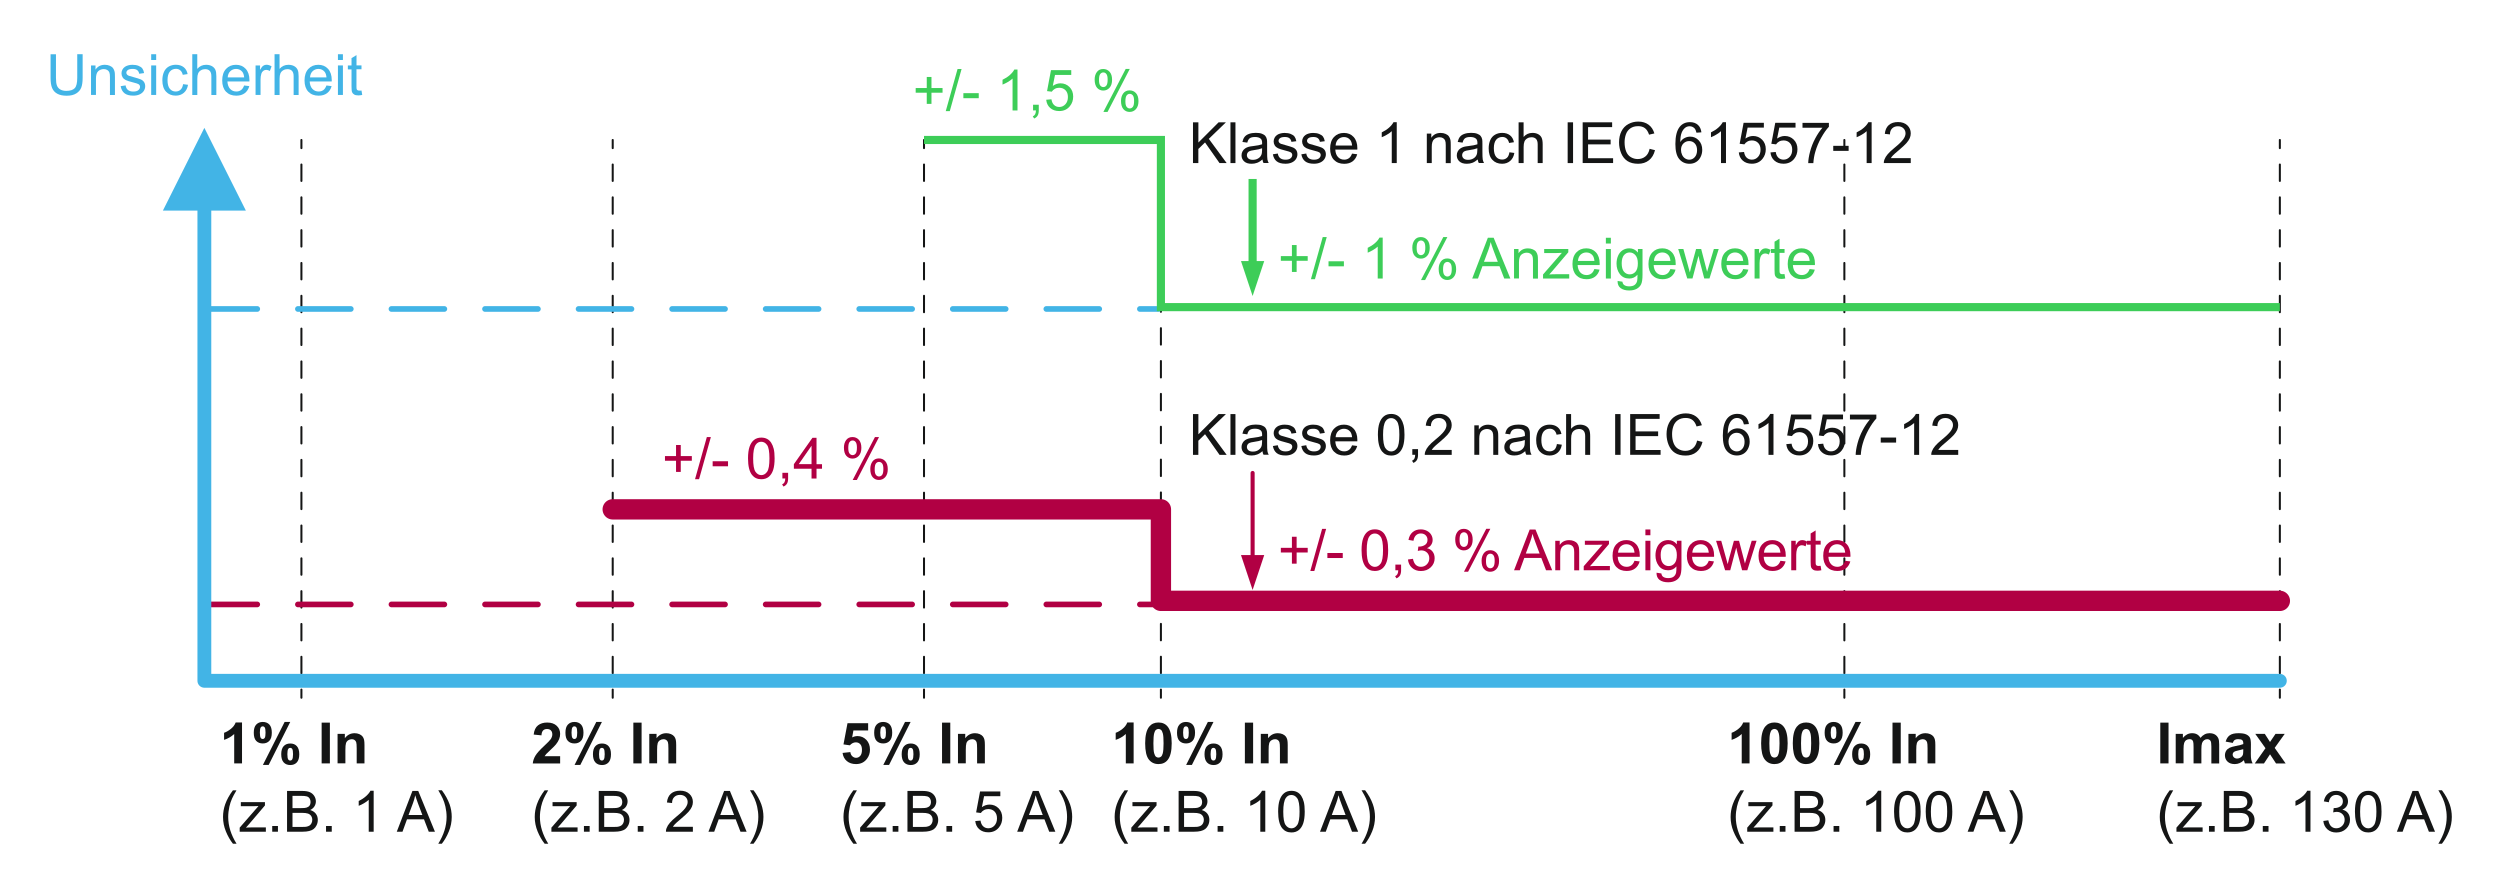 <?xml version="1.0" encoding="iso-8859-1"?>
<!-- Generator: Adobe Illustrator 19.2.1, SVG Export Plug-In . SVG Version: 6.00 Build 0)  -->
<svg version="1.1" id="Calque_2" xmlns="http://www.w3.org/2000/svg" xmlns:xlink="http://www.w3.org/1999/xlink" x="0px" y="0px"
	 width="546.34px" height="195.88px" viewBox="0 0 546.34 195.88" style="enable-background:new 0 0 546.34 195.88;"
	 xml:space="preserve">
<style type="text/css">
	.st0{fill:none;stroke:#141515;stroke-width:0.444;stroke-linecap:round;stroke-linejoin:round;}
	.st1{fill:none;stroke:#141515;stroke-width:0.444;stroke-linecap:round;stroke-linejoin:round;stroke-dasharray:3.586,3.586;}
	.st2{fill:none;stroke:#141515;stroke-width:0.444;stroke-linecap:round;stroke-linejoin:round;stroke-dasharray:3.59,3.59;}
	
		.st3{fill:none;stroke:#42B4E6;stroke-width:1.244;stroke-linecap:round;stroke-linejoin:round;stroke-miterlimit:10;stroke-dasharray:11.556,8.889;}
	
		.st4{fill:none;stroke:#B10043;stroke-width:1.244;stroke-linecap:round;stroke-linejoin:round;stroke-miterlimit:10;stroke-dasharray:11.556,8.889;}
	.st5{fill:none;stroke:#3DCD58;stroke-width:1.778;stroke-miterlimit:10;}
	.st6{fill:none;stroke:#B10043;stroke-width:4.444;stroke-linecap:round;stroke-linejoin:round;stroke-miterlimit:10;}
	.st7{fill:#42B4E6;}
	.st8{fill:#3DCD58;}
	.st9{fill:#B10043;}
	.st10{fill:#141515;}
	.st11{fill:none;stroke:#B10043;stroke-width:0.889;stroke-linecap:round;stroke-linejoin:round;stroke-miterlimit:10;}
	.st12{fill:none;stroke:#42B4E6;stroke-width:3.022;stroke-linecap:round;stroke-linejoin:round;stroke-miterlimit:10;}
	.st13{fill:none;}
</style>
<g>
	<g>
		<line class="st0" x1="65.87" y1="152.48" x2="65.87" y2="150.7"/>
		<line class="st1" x1="65.87" y1="147.12" x2="65.87" y2="34.16"/>
		<line class="st0" x1="65.87" y1="32.37" x2="65.87" y2="30.59"/>
	</g>
</g>
<g>
	<g>
		<line class="st0" x1="133.9" y1="152.48" x2="133.9" y2="150.7"/>
		<line class="st1" x1="133.9" y1="147.12" x2="133.9" y2="34.16"/>
		<line class="st0" x1="133.9" y1="32.37" x2="133.9" y2="30.59"/>
	</g>
</g>
<g>
	<g>
		<line class="st0" x1="403.06" y1="152.48" x2="403.06" y2="150.7"/>
		<line class="st1" x1="403.06" y1="147.12" x2="403.06" y2="34.16"/>
		<line class="st0" x1="403.06" y1="32.37" x2="403.06" y2="30.59"/>
	</g>
</g>
<g>
	<g>
		<line class="st0" x1="498.23" y1="152.48" x2="498.23" y2="150.7"/>
		<line class="st1" x1="498.23" y1="147.12" x2="498.23" y2="34.16"/>
		<line class="st0" x1="498.23" y1="32.37" x2="498.23" y2="30.59"/>
	</g>
</g>
<g>
	<g>
		<line class="st0" x1="201.93" y1="152.48" x2="201.93" y2="150.7"/>
		<line class="st1" x1="201.93" y1="147.12" x2="201.93" y2="34.16"/>
		<line class="st0" x1="201.93" y1="32.37" x2="201.93" y2="30.59"/>
	</g>
</g>
<g>
	<g>
		<line class="st0" x1="253.7" y1="152.48" x2="253.7" y2="150.7"/>
		<line class="st2" x1="253.7" y1="147.11" x2="253.7" y2="69.93"/>
		<line class="st0" x1="253.7" y1="68.14" x2="253.7" y2="66.36"/>
	</g>
</g>
<line class="st3" x1="44.66" y1="67.52" x2="253.17" y2="67.52"/>
<line class="st4" x1="44.66" y1="132.09" x2="253.17" y2="132.09"/>
<polyline class="st5" points="201.93,30.59 253.7,30.59 253.7,67.12 498.23,67.12 "/>
<polyline class="st6" points="133.9,111.31 253.7,111.31 253.7,131.31 498.23,131.31 "/>
<g>
	<path class="st7" d="M16.88,11.85h1.18V17c0,0.9-0.1,1.61-0.3,2.13c-0.2,0.53-0.57,0.96-1.1,1.29c-0.53,0.33-1.22,0.5-2.08,0.5
		c-0.83,0-1.52-0.14-2.05-0.43c-0.53-0.29-0.91-0.7-1.14-1.25c-0.23-0.54-0.34-1.29-0.34-2.23v-5.15h1.18v5.14
		c0,0.77,0.07,1.34,0.22,1.71c0.14,0.37,0.39,0.65,0.74,0.85c0.35,0.2,0.78,0.3,1.29,0.3c0.87,0,1.48-0.2,1.85-0.59
		c0.37-0.39,0.55-1.15,0.55-2.27V11.85z"/>
	<path class="st7" d="M19.89,20.76V14.3h0.98v0.92c0.47-0.71,1.16-1.06,2.05-1.06c0.39,0,0.75,0.07,1.07,0.21
		c0.33,0.14,0.57,0.32,0.73,0.55s0.28,0.5,0.34,0.81c0.04,0.2,0.06,0.56,0.06,1.06v3.97h-1.09v-3.93c0-0.45-0.04-0.78-0.13-1
		c-0.08-0.22-0.24-0.4-0.45-0.53c-0.22-0.13-0.47-0.2-0.76-0.2c-0.47,0-0.87,0.15-1.21,0.44c-0.34,0.3-0.51,0.86-0.51,1.68v3.52
		H19.89z"/>
	<path class="st7" d="M26.37,18.83l1.08-0.17c0.06,0.43,0.23,0.77,0.51,1c0.28,0.23,0.67,0.35,1.16,0.35c0.5,0,0.88-0.1,1.12-0.31
		c0.24-0.2,0.36-0.44,0.36-0.72c0-0.25-0.11-0.44-0.32-0.58c-0.15-0.1-0.52-0.22-1.12-0.37c-0.8-0.2-1.36-0.38-1.67-0.53
		c-0.31-0.15-0.54-0.35-0.7-0.61s-0.24-0.55-0.24-0.87c0-0.29,0.07-0.55,0.2-0.8c0.13-0.25,0.31-0.45,0.54-0.61
		c0.17-0.13,0.4-0.23,0.7-0.32c0.29-0.09,0.61-0.13,0.94-0.13c0.51,0,0.95,0.07,1.33,0.22c0.38,0.15,0.67,0.34,0.85,0.59
		c0.18,0.25,0.31,0.58,0.38,1l-1.07,0.15c-0.05-0.33-0.19-0.59-0.42-0.78c-0.23-0.19-0.56-0.28-0.99-0.28
		c-0.5,0-0.86,0.08-1.08,0.25c-0.21,0.17-0.32,0.36-0.32,0.58c0,0.14,0.04,0.27,0.13,0.38c0.09,0.12,0.23,0.21,0.42,0.29
		c0.11,0.04,0.43,0.13,0.97,0.28c0.77,0.21,1.31,0.38,1.62,0.51c0.31,0.13,0.55,0.32,0.72,0.57s0.26,0.56,0.26,0.94
		c0,0.36-0.11,0.71-0.32,1.03c-0.21,0.32-0.52,0.57-0.92,0.75c-0.4,0.18-0.85,0.26-1.36,0.26c-0.84,0-1.48-0.17-1.92-0.52
		C26.77,20.03,26.49,19.52,26.37,18.83z"/>
	<path class="st7" d="M33.04,13.11v-1.26h1.09v1.26H33.04z M33.04,20.76V14.3h1.09v6.45H33.04z"/>
	<path class="st7" d="M40.01,18.39l1.08,0.14c-0.12,0.74-0.42,1.32-0.9,1.74c-0.48,0.42-1.08,0.63-1.78,0.63
		c-0.88,0-1.59-0.29-2.13-0.87c-0.54-0.58-0.8-1.4-0.8-2.48c0-0.7,0.12-1.31,0.35-1.83c0.23-0.52,0.58-0.91,1.05-1.18
		c0.47-0.26,0.99-0.39,1.54-0.39c0.7,0,1.27,0.18,1.72,0.53c0.45,0.35,0.73,0.86,0.86,1.51l-1.06,0.16
		c-0.1-0.43-0.28-0.76-0.54-0.98s-0.57-0.33-0.93-0.33c-0.55,0-1,0.2-1.34,0.59c-0.34,0.4-0.52,1.02-0.52,1.88
		c0,0.87,0.17,1.5,0.5,1.89S37.85,20,38.38,20c0.43,0,0.79-0.13,1.08-0.4S39.93,18.94,40.01,18.39z"/>
	<path class="st7" d="M42.02,20.76v-8.91h1.09v3.2c0.51-0.59,1.15-0.89,1.93-0.89c0.48,0,0.89,0.09,1.25,0.28
		c0.35,0.19,0.6,0.45,0.76,0.78s0.23,0.81,0.23,1.45v4.09h-1.09v-4.09c0-0.55-0.12-0.94-0.36-1.19c-0.24-0.25-0.57-0.37-1.01-0.37
		c-0.32,0-0.63,0.08-0.91,0.25c-0.29,0.17-0.49,0.4-0.61,0.68c-0.12,0.29-0.18,0.68-0.18,1.19v3.53H42.02z"/>
	<path class="st7" d="M53.35,18.68l1.13,0.14c-0.18,0.66-0.51,1.17-0.99,1.54c-0.48,0.36-1.1,0.55-1.85,0.55
		c-0.94,0-1.69-0.29-2.25-0.87c-0.55-0.58-0.83-1.4-0.83-2.45c0-1.09,0.28-1.93,0.84-2.53s1.28-0.9,2.18-0.9
		c0.86,0,1.57,0.29,2.11,0.88s0.82,1.41,0.82,2.48c0,0.06,0,0.16-0.01,0.29H49.7c0.04,0.71,0.24,1.25,0.6,1.63
		c0.36,0.38,0.81,0.56,1.35,0.56c0.4,0,0.74-0.11,1.03-0.32C52.96,19.48,53.19,19.14,53.35,18.68z M49.76,16.91h3.6
		c-0.05-0.54-0.19-0.95-0.41-1.22c-0.35-0.42-0.8-0.63-1.35-0.63c-0.5,0-0.92,0.17-1.27,0.5S49.8,16.35,49.76,16.91z"/>
	<path class="st7" d="M55.85,20.76V14.3h0.98v0.98c0.25-0.46,0.48-0.76,0.7-0.91c0.21-0.15,0.45-0.22,0.7-0.22
		c0.37,0,0.74,0.12,1.12,0.35l-0.38,1.01c-0.27-0.16-0.53-0.24-0.8-0.24c-0.24,0-0.45,0.07-0.64,0.22c-0.19,0.14-0.33,0.34-0.41,0.6
		c-0.12,0.39-0.18,0.81-0.18,1.28v3.38H55.85z"/>
	<path class="st7" d="M60,20.76v-8.91h1.09v3.2c0.51-0.59,1.15-0.89,1.93-0.89c0.48,0,0.89,0.09,1.25,0.28
		c0.35,0.19,0.6,0.45,0.76,0.78s0.23,0.81,0.23,1.45v4.09h-1.09v-4.09c0-0.55-0.12-0.94-0.36-1.19c-0.24-0.25-0.57-0.37-1.01-0.37
		c-0.32,0-0.63,0.08-0.91,0.25c-0.29,0.17-0.49,0.4-0.61,0.68c-0.12,0.29-0.18,0.68-0.18,1.19v3.53H60z"/>
	<path class="st7" d="M71.34,18.68l1.13,0.14c-0.18,0.66-0.51,1.17-0.99,1.54c-0.48,0.36-1.1,0.55-1.85,0.55
		c-0.94,0-1.69-0.29-2.25-0.87c-0.55-0.58-0.83-1.4-0.83-2.45c0-1.09,0.28-1.93,0.84-2.53s1.28-0.9,2.18-0.9
		c0.86,0,1.57,0.29,2.11,0.88s0.82,1.41,0.82,2.48c0,0.06,0,0.16-0.01,0.29h-4.81c0.04,0.71,0.24,1.25,0.6,1.63
		C68.65,19.82,69.1,20,69.64,20c0.4,0,0.74-0.11,1.03-0.32C70.95,19.48,71.17,19.14,71.34,18.68z M67.75,16.91h3.6
		c-0.05-0.54-0.19-0.95-0.41-1.22c-0.35-0.42-0.8-0.63-1.35-0.63c-0.5,0-0.92,0.17-1.27,0.5S67.79,16.35,67.75,16.91z"/>
	<path class="st7" d="M73.85,13.11v-1.26h1.09v1.26H73.85z M73.85,20.76V14.3h1.09v6.45H73.85z"/>
	<path class="st7" d="M79,19.78l0.16,0.97c-0.31,0.06-0.58,0.1-0.83,0.1c-0.4,0-0.71-0.06-0.92-0.19c-0.22-0.13-0.37-0.29-0.46-0.5
		c-0.09-0.2-0.13-0.63-0.13-1.29v-3.71h-0.8V14.3h0.8v-1.6l1.09-0.66v2.25H79v0.85h-1.1v3.77c0,0.31,0.02,0.51,0.06,0.6
		c0.04,0.09,0.1,0.16,0.19,0.21c0.09,0.05,0.21,0.08,0.37,0.08C78.64,19.82,78.8,19.81,79,19.78z"/>
</g>
<g>
	<path class="st8" d="M202.53,22.7v-2.44h-2.42v-1.02h2.42v-2.42h1.03v2.42h2.42v1.02h-2.42v2.44H202.53z"/>
	<path class="st8" d="M206.68,24.29l2.58-9.21h0.88l-2.58,9.21H206.68z"/>
	<path class="st8" d="M210.53,21.46v-1.1h3.36v1.1H210.53z"/>
	<path class="st8" d="M222.37,24.14h-1.09v-6.97c-0.26,0.25-0.61,0.5-1.04,0.75c-0.43,0.25-0.81,0.44-1.15,0.57v-1.06
		c0.61-0.29,1.15-0.64,1.6-1.04c0.46-0.41,0.78-0.81,0.97-1.19h0.7V24.14z"/>
	<path class="st8" d="M225.76,24.14v-1.25h1.25v1.25c0,0.46-0.08,0.83-0.24,1.11s-0.42,0.5-0.77,0.65l-0.3-0.47
		c0.23-0.1,0.4-0.25,0.51-0.45s0.17-0.48,0.18-0.85H225.76z"/>
	<path class="st8" d="M228.63,21.8l1.15-0.1c0.08,0.56,0.28,0.98,0.59,1.26c0.31,0.28,0.68,0.42,1.12,0.42c0.53,0,0.97-0.2,1.34-0.6
		s0.55-0.92,0.55-1.58c0-0.62-0.18-1.12-0.53-1.48c-0.35-0.36-0.81-0.54-1.38-0.54c-0.35,0-0.67,0.08-0.95,0.24
		c-0.28,0.16-0.51,0.37-0.67,0.62l-1.03-0.13l0.86-4.58h4.43v1.05h-3.55l-0.48,2.39c0.53-0.37,1.1-0.56,1.68-0.56
		c0.78,0,1.43,0.27,1.97,0.81c0.53,0.54,0.8,1.23,0.8,2.08c0,0.81-0.23,1.5-0.71,2.09c-0.57,0.72-1.35,1.08-2.34,1.08
		c-0.81,0-1.47-0.23-1.98-0.68C229,23.15,228.71,22.55,228.63,21.8z"/>
	<path class="st8" d="M239.22,17.37c0-0.64,0.16-1.18,0.48-1.62c0.32-0.45,0.78-0.67,1.39-0.67c0.56,0,1.02,0.2,1.39,0.6
		c0.37,0.4,0.55,0.99,0.55,1.76c0,0.75-0.19,1.33-0.56,1.74s-0.83,0.61-1.37,0.61c-0.54,0-0.99-0.2-1.35-0.6
		C239.4,18.78,239.22,18.18,239.22,17.37z M241.12,15.83c-0.27,0-0.5,0.12-0.68,0.35c-0.18,0.23-0.27,0.67-0.27,1.29
		c0,0.57,0.09,0.97,0.27,1.21c0.18,0.23,0.41,0.35,0.67,0.35c0.28,0,0.5-0.12,0.68-0.35s0.27-0.66,0.27-1.29
		c0-0.58-0.09-0.98-0.27-1.21C241.62,15.95,241.39,15.83,241.12,15.83z M241.13,24.46l4.87-9.39h0.89l-4.85,9.39H241.13z
		 M244.98,22.05c0-0.64,0.16-1.18,0.48-1.63c0.32-0.44,0.79-0.67,1.4-0.67c0.56,0,1.02,0.2,1.39,0.6c0.37,0.4,0.55,0.99,0.55,1.76
		c0,0.75-0.19,1.33-0.56,1.74c-0.37,0.41-0.83,0.61-1.38,0.61c-0.54,0-0.99-0.2-1.35-0.6C245.16,23.46,244.98,22.85,244.98,22.05z
		 M246.89,20.51c-0.28,0-0.5,0.12-0.68,0.35c-0.18,0.24-0.27,0.67-0.27,1.29c0,0.57,0.09,0.97,0.27,1.2s0.41,0.35,0.67,0.35
		c0.28,0,0.51-0.12,0.69-0.35s0.27-0.66,0.27-1.29c0-0.58-0.09-0.98-0.27-1.21C247.38,20.62,247.16,20.51,246.89,20.51z"/>
</g>
<g>
	<path class="st9" d="M147.74,103.13v-2.44h-2.42v-1.02h2.42v-2.42h1.03v2.42h2.42v1.02h-2.42v2.44H147.74z"/>
	<path class="st9" d="M151.89,104.72l2.58-9.21h0.88l-2.58,9.21H151.89z"/>
	<path class="st9" d="M155.74,101.9v-1.1h3.36v1.1H155.74z"/>
	<path class="st9" d="M163.47,100.18c0-1.05,0.11-1.9,0.33-2.54c0.22-0.64,0.54-1.14,0.97-1.49c0.43-0.35,0.97-0.52,1.61-0.52
		c0.48,0,0.9,0.1,1.26,0.29c0.36,0.19,0.66,0.47,0.89,0.83c0.23,0.36,0.42,0.8,0.55,1.32c0.13,0.52,0.2,1.22,0.2,2.11
		c0,1.05-0.11,1.89-0.32,2.53c-0.21,0.64-0.54,1.14-0.96,1.49c-0.43,0.35-0.97,0.53-1.62,0.53c-0.86,0-1.53-0.31-2.02-0.92
		C163.76,103.06,163.47,101.85,163.47,100.18z M164.59,100.18c0,1.46,0.17,2.44,0.51,2.92c0.34,0.48,0.76,0.73,1.27,0.73
		s0.92-0.24,1.27-0.73s0.51-1.46,0.51-2.92c0-1.47-0.17-2.44-0.51-2.92c-0.34-0.48-0.77-0.72-1.28-0.72c-0.5,0-0.9,0.21-1.2,0.64
		C164.78,97.71,164.59,98.71,164.59,100.18z"/>
	<path class="st9" d="M170.98,104.57v-1.25h1.25v1.25c0,0.46-0.08,0.83-0.24,1.11c-0.16,0.28-0.42,0.5-0.77,0.65l-0.3-0.47
		c0.23-0.1,0.4-0.25,0.51-0.45s0.17-0.48,0.18-0.85H170.98z"/>
	<path class="st9" d="M177.35,104.57v-2.13h-3.86v-1l4.06-5.77h0.89v5.77h1.2v1h-1.2v2.13H177.35z M177.35,101.43v-4.02l-2.79,4.02
		H177.35z"/>
	<path class="st9" d="M184.43,97.8c0-0.64,0.16-1.18,0.48-1.62s0.78-0.67,1.39-0.67c0.56,0,1.02,0.2,1.39,0.6s0.55,0.99,0.55,1.76
		c0,0.75-0.19,1.33-0.56,1.74c-0.37,0.41-0.83,0.61-1.37,0.61c-0.54,0-0.99-0.2-1.35-0.6S184.43,98.61,184.43,97.8z M186.33,96.26
		c-0.27,0-0.5,0.12-0.68,0.35c-0.18,0.23-0.27,0.67-0.27,1.29c0,0.57,0.09,0.97,0.27,1.21c0.18,0.23,0.41,0.35,0.67,0.35
		c0.28,0,0.5-0.12,0.68-0.35c0.18-0.23,0.27-0.66,0.27-1.29c0-0.57-0.09-0.98-0.27-1.21C186.83,96.38,186.61,96.26,186.33,96.26z
		 M186.34,104.9l4.87-9.39h0.89l-4.85,9.39H186.34z M190.19,102.48c0-0.64,0.16-1.18,0.48-1.63c0.32-0.44,0.79-0.67,1.4-0.67
		c0.56,0,1.02,0.2,1.39,0.6c0.37,0.4,0.55,0.99,0.55,1.76c0,0.75-0.19,1.33-0.56,1.74s-0.83,0.61-1.38,0.61
		c-0.54,0-0.99-0.2-1.35-0.6C190.37,103.89,190.19,103.29,190.19,102.48z M192.1,100.94c-0.28,0-0.5,0.12-0.68,0.35
		c-0.18,0.24-0.27,0.67-0.27,1.29c0,0.57,0.09,0.97,0.27,1.2c0.18,0.23,0.41,0.35,0.67,0.35c0.28,0,0.51-0.12,0.69-0.35
		c0.18-0.24,0.27-0.67,0.27-1.29c0-0.58-0.09-0.98-0.27-1.21C192.6,101.06,192.37,100.94,192.1,100.94z"/>
</g>
<g>
	<path class="st8" d="M282.33,59.43v-2.44h-2.42v-1.02h2.42v-2.42h1.03v2.42h2.42v1.02h-2.42v2.44H282.33z"/>
	<path class="st8" d="M286.48,61.02l2.58-9.21h0.88l-2.58,9.21H286.48z"/>
	<path class="st8" d="M290.33,58.2v-1.1h3.36v1.1H290.33z"/>
	<path class="st8" d="M302.17,60.87h-1.09V53.9c-0.26,0.25-0.61,0.5-1.04,0.75c-0.43,0.25-0.81,0.44-1.15,0.57v-1.06
		c0.61-0.29,1.15-0.64,1.6-1.04s0.78-0.81,0.97-1.19h0.71V60.87z"/>
	<path class="st8" d="M308.64,54.1c0-0.64,0.16-1.18,0.48-1.62c0.32-0.45,0.78-0.67,1.39-0.67c0.56,0,1.02,0.2,1.39,0.6
		c0.37,0.4,0.55,0.99,0.55,1.76c0,0.75-0.19,1.33-0.56,1.74c-0.37,0.41-0.83,0.61-1.37,0.61c-0.54,0-0.99-0.2-1.35-0.6
		C308.82,55.52,308.64,54.91,308.64,54.1z M310.54,52.56c-0.27,0-0.5,0.12-0.68,0.35c-0.18,0.23-0.27,0.67-0.27,1.29
		c0,0.57,0.09,0.97,0.27,1.21c0.18,0.23,0.41,0.35,0.67,0.35c0.28,0,0.5-0.12,0.68-0.35s0.27-0.66,0.27-1.29
		c0-0.58-0.09-0.98-0.27-1.21S310.81,52.56,310.54,52.56z M310.54,61.2l4.87-9.39h0.89l-4.86,9.39H310.54z M314.4,58.78
		c0-0.64,0.16-1.18,0.48-1.63c0.32-0.44,0.79-0.67,1.4-0.67c0.56,0,1.02,0.2,1.39,0.6c0.37,0.4,0.55,0.99,0.55,1.76
		c0,0.75-0.19,1.33-0.56,1.74c-0.37,0.41-0.83,0.61-1.38,0.61c-0.54,0-0.99-0.2-1.35-0.6C314.58,60.19,314.4,59.59,314.4,58.78z
		 M316.31,57.24c-0.28,0-0.5,0.12-0.68,0.35c-0.18,0.24-0.27,0.67-0.27,1.29c0,0.57,0.09,0.97,0.27,1.2s0.41,0.35,0.67,0.35
		c0.28,0,0.51-0.12,0.69-0.35c0.18-0.23,0.27-0.66,0.27-1.29c0-0.58-0.09-0.98-0.27-1.21C316.8,57.36,316.58,57.24,316.31,57.24z"/>
	<path class="st8" d="M321.73,60.87l3.42-8.91h1.27l3.65,8.91h-1.34l-1.04-2.7h-3.72l-0.98,2.7H321.73z M324.3,57.21h3.02
		l-0.93-2.47c-0.28-0.75-0.49-1.37-0.63-1.85c-0.11,0.57-0.27,1.14-0.48,1.7L324.3,57.21z"/>
	<path class="st8" d="M330.87,60.87v-6.45h0.98v0.92c0.47-0.71,1.16-1.06,2.05-1.06c0.39,0,0.75,0.07,1.07,0.21
		c0.33,0.14,0.57,0.32,0.73,0.55s0.28,0.5,0.34,0.81c0.04,0.2,0.06,0.56,0.06,1.06v3.97h-1.09v-3.93c0-0.45-0.04-0.78-0.13-1
		s-0.24-0.4-0.45-0.53c-0.22-0.13-0.47-0.2-0.76-0.2c-0.47,0-0.87,0.15-1.21,0.44c-0.34,0.3-0.51,0.86-0.51,1.68v3.52H330.87z"/>
	<path class="st8" d="M337.21,60.87v-0.89l4.11-4.72c-0.47,0.02-0.88,0.04-1.23,0.04h-2.63v-0.89h5.27v0.72l-3.49,4.1l-0.67,0.75
		c0.49-0.04,0.95-0.05,1.38-0.05h2.98v0.94H337.21z"/>
	<path class="st8" d="M348.43,58.79l1.13,0.14c-0.18,0.66-0.51,1.17-0.99,1.54c-0.48,0.36-1.1,0.55-1.85,0.55
		c-0.94,0-1.69-0.29-2.25-0.87c-0.55-0.58-0.83-1.4-0.83-2.45c0-1.09,0.28-1.93,0.84-2.53c0.56-0.6,1.28-0.9,2.18-0.9
		c0.86,0,1.57,0.29,2.11,0.88s0.82,1.41,0.82,2.48c0,0.06,0,0.16-0.01,0.29h-4.81c0.04,0.71,0.24,1.25,0.6,1.63
		c0.36,0.38,0.81,0.56,1.35,0.56c0.4,0,0.74-0.11,1.03-0.32C348.04,59.59,348.26,59.25,348.43,58.79z M344.84,57.02h3.6
		c-0.05-0.54-0.19-0.95-0.41-1.22c-0.35-0.42-0.8-0.63-1.36-0.63c-0.5,0-0.92,0.17-1.27,0.5C345.07,56.01,344.88,56.46,344.84,57.02
		z"/>
	<path class="st8" d="M350.94,53.22v-1.26h1.09v1.26H350.94z M350.94,60.87v-6.45h1.09v6.45H350.94z"/>
	<path class="st8" d="M353.5,61.4l1.06,0.16c0.04,0.33,0.17,0.57,0.37,0.72c0.27,0.2,0.64,0.3,1.11,0.3c0.51,0,0.9-0.1,1.17-0.3
		s0.46-0.49,0.56-0.85c0.06-0.22,0.08-0.69,0.08-1.4c-0.48,0.56-1.07,0.84-1.79,0.84c-0.89,0-1.57-0.32-2.06-0.96
		c-0.49-0.64-0.73-1.41-0.73-2.3c0-0.62,0.11-1.18,0.33-1.7s0.55-0.92,0.97-1.21c0.42-0.28,0.92-0.43,1.49-0.43
		c0.76,0,1.39,0.31,1.88,0.92v-0.78h1.01v5.58c0,1-0.1,1.72-0.31,2.14c-0.2,0.42-0.53,0.75-0.97,0.99s-0.99,0.36-1.64,0.36
		c-0.77,0-1.39-0.17-1.87-0.52C353.71,62.62,353.48,62.1,353.5,61.4z M354.4,57.53c0,0.85,0.17,1.46,0.5,1.85
		c0.34,0.39,0.76,0.58,1.26,0.58c0.5,0,0.92-0.19,1.26-0.58c0.34-0.39,0.51-0.99,0.51-1.82c0-0.79-0.17-1.39-0.53-1.79
		c-0.35-0.4-0.77-0.6-1.27-0.6c-0.49,0-0.9,0.2-1.24,0.59C354.57,56.16,354.4,56.75,354.4,57.53z"/>
	<path class="st8" d="M365.04,58.79l1.13,0.14c-0.18,0.66-0.51,1.17-0.99,1.54c-0.48,0.36-1.1,0.55-1.85,0.55
		c-0.94,0-1.69-0.29-2.25-0.87c-0.55-0.58-0.83-1.4-0.83-2.45c0-1.09,0.28-1.93,0.84-2.53c0.56-0.6,1.28-0.9,2.18-0.9
		c0.86,0,1.57,0.29,2.11,0.88s0.82,1.41,0.82,2.48c0,0.06,0,0.16-0.01,0.29h-4.81c0.04,0.71,0.24,1.25,0.6,1.63
		c0.36,0.38,0.81,0.56,1.35,0.56c0.4,0,0.74-0.11,1.03-0.32C364.65,59.59,364.87,59.25,365.04,58.79z M361.45,57.02h3.6
		c-0.05-0.54-0.19-0.95-0.41-1.22c-0.35-0.42-0.8-0.63-1.36-0.63c-0.5,0-0.92,0.17-1.27,0.5C361.67,56.01,361.48,56.46,361.45,57.02
		z"/>
	<path class="st8" d="M368.73,60.87l-1.98-6.45h1.13l1.03,3.72l0.38,1.39c0.02-0.07,0.13-0.51,0.33-1.33l1.03-3.78h1.12l0.97,3.74
		l0.32,1.23l0.37-1.25l1.11-3.73h1.06l-2.02,6.45h-1.14L371.43,57l-0.25-1.1l-1.31,4.96H368.73z"/>
	<path class="st8" d="M380.95,58.79l1.13,0.14c-0.18,0.66-0.51,1.17-0.99,1.54c-0.48,0.36-1.1,0.55-1.85,0.55
		c-0.94,0-1.69-0.29-2.25-0.87c-0.55-0.58-0.83-1.4-0.83-2.45c0-1.09,0.28-1.93,0.84-2.53c0.56-0.6,1.28-0.9,2.18-0.9
		c0.86,0,1.57,0.29,2.11,0.88s0.82,1.41,0.82,2.48c0,0.06,0,0.16-0.01,0.29h-4.81c0.04,0.71,0.24,1.25,0.6,1.63
		c0.36,0.38,0.81,0.56,1.35,0.56c0.4,0,0.74-0.11,1.03-0.32C380.55,59.59,380.78,59.25,380.95,58.79z M377.35,57.02h3.6
		c-0.05-0.54-0.19-0.95-0.41-1.22c-0.35-0.42-0.8-0.63-1.36-0.63c-0.5,0-0.92,0.17-1.27,0.5C377.58,56.01,377.39,56.46,377.35,57.02
		z"/>
	<path class="st8" d="M383.44,60.87v-6.45h0.98v0.98c0.25-0.46,0.48-0.76,0.7-0.91c0.21-0.15,0.45-0.22,0.7-0.22
		c0.37,0,0.74,0.12,1.12,0.35l-0.38,1.01c-0.27-0.16-0.54-0.24-0.8-0.24c-0.24,0-0.45,0.07-0.64,0.22c-0.19,0.14-0.33,0.34-0.41,0.6
		c-0.12,0.39-0.18,0.81-0.18,1.28v3.38H383.44z"/>
	<path class="st8" d="M389.98,59.89l0.16,0.97c-0.31,0.06-0.58,0.1-0.83,0.1c-0.4,0-0.71-0.06-0.92-0.19
		c-0.22-0.13-0.37-0.29-0.46-0.5s-0.13-0.63-0.13-1.29v-3.71h-0.8v-0.85h0.8v-1.6l1.09-0.66v2.25h1.1v0.85h-1.1v3.77
		c0,0.31,0.02,0.51,0.06,0.6c0.04,0.09,0.1,0.16,0.19,0.21s0.21,0.08,0.37,0.08C389.62,59.93,389.78,59.92,389.98,59.89z"/>
	<path class="st8" d="M395.47,58.79l1.13,0.14c-0.18,0.66-0.51,1.17-0.99,1.54c-0.48,0.36-1.1,0.55-1.85,0.55
		c-0.94,0-1.69-0.29-2.25-0.87c-0.55-0.58-0.83-1.4-0.83-2.45c0-1.09,0.28-1.93,0.84-2.53c0.56-0.6,1.28-0.9,2.18-0.9
		c0.86,0,1.57,0.29,2.11,0.88s0.82,1.41,0.82,2.48c0,0.06,0,0.16-0.01,0.29h-4.81c0.04,0.71,0.24,1.25,0.6,1.63
		c0.36,0.38,0.81,0.56,1.35,0.56c0.4,0,0.74-0.11,1.03-0.32C395.08,59.59,395.3,59.25,395.47,58.79z M391.88,57.02h3.6
		c-0.05-0.54-0.19-0.95-0.41-1.22c-0.35-0.42-0.8-0.63-1.36-0.63c-0.5,0-0.92,0.17-1.27,0.5C392.1,56.01,391.91,56.46,391.88,57.02z
		"/>
</g>
<g>
	<path class="st9" d="M282.33,123.18v-2.44h-2.42v-1.02h2.42v-2.42h1.03v2.42h2.42v1.02h-2.42v2.44H282.33z"/>
	<path class="st9" d="M286.35,124.78l2.58-9.21h0.88l-2.58,9.21H286.35z"/>
	<path class="st9" d="M290.08,121.95v-1.1h3.36v1.1H290.08z"/>
	<path class="st9" d="M297.55,120.23c0-1.05,0.11-1.9,0.33-2.54c0.22-0.64,0.54-1.14,0.97-1.49s0.96-0.52,1.61-0.52
		c0.48,0,0.9,0.1,1.26,0.29c0.36,0.19,0.66,0.47,0.89,0.83c0.23,0.36,0.42,0.8,0.55,1.32s0.2,1.22,0.2,2.11
		c0,1.05-0.11,1.89-0.32,2.53c-0.21,0.64-0.54,1.14-0.96,1.49c-0.43,0.35-0.97,0.53-1.62,0.53c-0.86,0-1.53-0.31-2.02-0.92
		C297.85,123.11,297.55,121.91,297.55,120.23z M298.68,120.23c0,1.46,0.17,2.44,0.51,2.92c0.34,0.48,0.76,0.73,1.27,0.73
		s0.92-0.24,1.27-0.73c0.34-0.49,0.51-1.46,0.51-2.92c0-1.47-0.17-2.44-0.51-2.92c-0.34-0.48-0.77-0.72-1.28-0.72
		c-0.5,0-0.9,0.21-1.2,0.64C298.87,117.77,298.68,118.77,298.68,120.23z"/>
	<path class="st9" d="M304.94,124.63v-1.25h1.25v1.25c0,0.46-0.08,0.83-0.24,1.11c-0.16,0.28-0.42,0.5-0.77,0.65l-0.3-0.47
		c0.23-0.1,0.4-0.25,0.51-0.45s0.17-0.48,0.18-0.85H304.94z"/>
	<path class="st9" d="M307.69,122.27l1.09-0.15c0.13,0.62,0.34,1.07,0.64,1.34c0.3,0.27,0.67,0.41,1.1,0.41
		c0.51,0,0.95-0.18,1.3-0.54c0.35-0.36,0.53-0.8,0.53-1.32c0-0.5-0.16-0.92-0.49-1.24s-0.75-0.49-1.25-0.49
		c-0.21,0-0.46,0.04-0.77,0.12l0.12-0.96c0.07,0.01,0.13,0.01,0.18,0.01c0.47,0,0.88-0.12,1.26-0.36c0.37-0.24,0.56-0.62,0.56-1.12
		c0-0.4-0.14-0.73-0.41-1c-0.27-0.26-0.62-0.39-1.05-0.39c-0.43,0-0.78,0.13-1.06,0.4c-0.28,0.27-0.47,0.67-0.55,1.2l-1.09-0.19
		c0.13-0.73,0.44-1.3,0.91-1.7c0.47-0.4,1.06-0.6,1.77-0.6c0.49,0,0.93,0.1,1.34,0.31c0.41,0.21,0.72,0.49,0.94,0.85
		c0.22,0.36,0.32,0.74,0.32,1.15c0,0.38-0.1,0.73-0.31,1.05c-0.21,0.32-0.51,0.57-0.92,0.75c0.53,0.12,0.94,0.37,1.23,0.76
		c0.29,0.38,0.44,0.86,0.44,1.44c0,0.78-0.28,1.44-0.85,1.98c-0.57,0.54-1.28,0.81-2.15,0.81c-0.78,0-1.43-0.23-1.95-0.7
		C308.06,123.62,307.76,123.01,307.69,122.27z"/>
	<path class="st9" d="M318.02,117.86c0-0.64,0.16-1.18,0.48-1.62s0.78-0.67,1.39-0.67c0.56,0,1.02,0.2,1.39,0.6
		c0.37,0.4,0.55,0.99,0.55,1.76c0,0.75-0.19,1.33-0.56,1.74c-0.37,0.41-0.83,0.61-1.37,0.61c-0.54,0-0.99-0.2-1.35-0.6
		S318.02,118.67,318.02,117.86z M319.92,116.32c-0.27,0-0.5,0.12-0.68,0.35c-0.18,0.24-0.27,0.67-0.27,1.29
		c0,0.57,0.09,0.97,0.27,1.21c0.18,0.23,0.41,0.35,0.67,0.35c0.28,0,0.5-0.12,0.68-0.35c0.18-0.23,0.27-0.66,0.27-1.29
		c0-0.58-0.09-0.98-0.27-1.21C320.42,116.44,320.19,116.32,319.92,116.32z M319.93,124.95l4.87-9.39h0.89l-4.86,9.39H319.93z
		 M323.78,122.54c0-0.64,0.16-1.18,0.48-1.63c0.32-0.44,0.79-0.67,1.4-0.67c0.56,0,1.02,0.2,1.39,0.6c0.37,0.4,0.55,0.99,0.55,1.76
		c0,0.75-0.19,1.33-0.56,1.74c-0.37,0.41-0.83,0.61-1.38,0.61c-0.54,0-0.99-0.2-1.35-0.6S323.78,123.34,323.78,122.54z M325.69,121
		c-0.28,0-0.5,0.12-0.68,0.35c-0.18,0.24-0.27,0.67-0.27,1.29c0,0.57,0.09,0.97,0.27,1.2c0.18,0.23,0.41,0.35,0.67,0.35
		c0.28,0,0.51-0.12,0.69-0.35c0.18-0.24,0.27-0.67,0.27-1.29c0-0.58-0.09-0.98-0.27-1.21C326.19,121.11,325.96,121,325.69,121z"/>
	<path class="st9" d="M330.87,124.63l3.42-8.91h1.27l3.65,8.91h-1.34l-1.04-2.7h-3.72l-0.98,2.7H330.87z M333.44,120.97h3.02
		l-0.93-2.47c-0.28-0.75-0.49-1.37-0.63-1.85c-0.11,0.57-0.27,1.14-0.48,1.7L333.44,120.97z"/>
	<path class="st9" d="M339.88,124.63v-6.45h0.98v0.92c0.47-0.71,1.16-1.06,2.05-1.06c0.39,0,0.75,0.07,1.07,0.21
		s0.57,0.32,0.73,0.55c0.16,0.23,0.28,0.5,0.34,0.81c0.04,0.2,0.06,0.56,0.06,1.06v3.97h-1.09v-3.93c0-0.45-0.04-0.78-0.13-1
		s-0.24-0.4-0.45-0.53c-0.22-0.13-0.47-0.2-0.76-0.2c-0.47,0-0.87,0.15-1.21,0.44c-0.34,0.29-0.51,0.86-0.51,1.68v3.52H339.88z"/>
	<path class="st9" d="M346.1,124.63v-0.89l4.11-4.72c-0.47,0.02-0.88,0.04-1.23,0.04h-2.63v-0.89h5.27v0.72l-3.49,4.1l-0.67,0.75
		c0.49-0.04,0.95-0.05,1.38-0.05h2.98v0.94H346.1z"/>
	<path class="st9" d="M357.19,122.55l1.13,0.14c-0.18,0.66-0.51,1.17-0.99,1.54c-0.48,0.37-1.1,0.55-1.85,0.55
		c-0.94,0-1.69-0.29-2.25-0.87c-0.55-0.58-0.83-1.4-0.83-2.45c0-1.09,0.28-1.93,0.84-2.53c0.56-0.6,1.28-0.9,2.18-0.9
		c0.86,0,1.57,0.29,2.11,0.88c0.55,0.59,0.82,1.41,0.82,2.48c0,0.06,0,0.16-0.01,0.29h-4.81c0.04,0.71,0.24,1.25,0.6,1.63
		s0.81,0.56,1.35,0.56c0.4,0,0.74-0.1,1.03-0.32C356.8,123.34,357.03,123.01,357.19,122.55z M353.6,120.78h3.6
		c-0.05-0.54-0.19-0.95-0.41-1.22c-0.35-0.42-0.8-0.63-1.36-0.63c-0.5,0-0.92,0.17-1.27,0.5
		C353.83,119.77,353.64,120.22,353.6,120.78z"/>
	<path class="st9" d="M359.58,116.97v-1.26h1.09v1.26H359.58z M359.58,124.63v-6.45h1.09v6.45H359.58z"/>
	<path class="st9" d="M362.01,125.16l1.06,0.16c0.04,0.33,0.17,0.57,0.37,0.72c0.27,0.2,0.64,0.3,1.11,0.3c0.51,0,0.9-0.1,1.17-0.3
		c0.28-0.2,0.46-0.49,0.56-0.85c0.06-0.22,0.08-0.69,0.08-1.4c-0.48,0.56-1.07,0.84-1.79,0.84c-0.89,0-1.57-0.32-2.06-0.96
		c-0.49-0.64-0.73-1.41-0.73-2.3c0-0.62,0.11-1.18,0.33-1.71s0.55-0.92,0.97-1.21c0.42-0.28,0.92-0.42,1.49-0.42
		c0.76,0,1.39,0.31,1.88,0.92v-0.78h1.01v5.58c0,1-0.1,1.72-0.31,2.14c-0.2,0.42-0.53,0.75-0.97,0.99
		c-0.44,0.24-0.99,0.37-1.64,0.37c-0.77,0-1.39-0.17-1.87-0.52C362.22,126.38,361.99,125.86,362.01,125.16z M362.92,121.28
		c0,0.85,0.17,1.46,0.5,1.85c0.34,0.39,0.76,0.58,1.26,0.58c0.5,0,0.92-0.19,1.26-0.58c0.34-0.39,0.51-0.99,0.51-1.82
		c0-0.79-0.17-1.39-0.53-1.79c-0.35-0.4-0.77-0.6-1.27-0.6c-0.49,0-0.9,0.2-1.24,0.59C363.09,119.92,362.92,120.51,362.92,121.28z"
		/>
	<path class="st9" d="M373.43,122.55l1.13,0.14c-0.18,0.66-0.51,1.17-0.99,1.54c-0.48,0.37-1.1,0.55-1.85,0.55
		c-0.94,0-1.69-0.29-2.25-0.87c-0.55-0.58-0.83-1.4-0.83-2.45c0-1.09,0.28-1.93,0.84-2.53c0.56-0.6,1.28-0.9,2.18-0.9
		c0.86,0,1.57,0.29,2.11,0.88c0.55,0.59,0.82,1.41,0.82,2.48c0,0.06,0,0.16-0.01,0.29h-4.81c0.04,0.71,0.24,1.25,0.6,1.63
		s0.81,0.56,1.35,0.56c0.4,0,0.74-0.1,1.03-0.32C373.03,123.34,373.26,123.01,373.43,122.55z M369.83,120.78h3.6
		c-0.05-0.54-0.19-0.95-0.41-1.22c-0.35-0.42-0.8-0.63-1.36-0.63c-0.5,0-0.92,0.17-1.27,0.5
		C370.06,119.77,369.87,120.22,369.83,120.78z"/>
	<path class="st9" d="M377,124.63l-1.98-6.45h1.13l1.03,3.72l0.38,1.39c0.02-0.07,0.13-0.51,0.33-1.33l1.03-3.78h1.12l0.97,3.74
		l0.32,1.23l0.37-1.25l1.11-3.73h1.06l-2.02,6.45h-1.14l-1.03-3.86l-0.25-1.1l-1.31,4.96H377z"/>
	<path class="st9" d="M389.09,122.55l1.13,0.14c-0.18,0.66-0.51,1.17-0.99,1.54c-0.48,0.37-1.1,0.55-1.85,0.55
		c-0.94,0-1.69-0.29-2.25-0.87c-0.55-0.58-0.83-1.4-0.83-2.45c0-1.09,0.28-1.93,0.84-2.53c0.56-0.6,1.28-0.9,2.18-0.9
		c0.86,0,1.57,0.29,2.11,0.88c0.55,0.59,0.82,1.41,0.82,2.48c0,0.06,0,0.16-0.01,0.29h-4.81c0.04,0.71,0.24,1.25,0.6,1.63
		s0.81,0.56,1.35,0.56c0.4,0,0.74-0.1,1.03-0.32C388.69,123.34,388.92,123.01,389.09,122.55z M385.49,120.78h3.6
		c-0.05-0.54-0.19-0.95-0.41-1.22c-0.35-0.42-0.8-0.63-1.36-0.63c-0.5,0-0.92,0.17-1.27,0.5
		C385.72,119.77,385.53,120.22,385.49,120.78z"/>
	<path class="st9" d="M391.45,124.63v-6.45h0.98v0.98c0.25-0.46,0.48-0.76,0.7-0.91c0.21-0.15,0.45-0.22,0.7-0.22
		c0.37,0,0.74,0.12,1.12,0.35l-0.38,1.01c-0.27-0.16-0.54-0.24-0.8-0.24c-0.24,0-0.45,0.07-0.64,0.22s-0.33,0.34-0.41,0.6
		c-0.12,0.39-0.18,0.81-0.18,1.28v3.38H391.45z"/>
	<path class="st9" d="M397.87,123.65l0.16,0.97c-0.31,0.06-0.58,0.1-0.83,0.1c-0.4,0-0.71-0.06-0.92-0.19
		c-0.22-0.13-0.37-0.29-0.46-0.5c-0.09-0.2-0.13-0.63-0.13-1.29v-3.71h-0.8v-0.85h0.8v-1.6l1.09-0.66v2.25h1.1v0.85h-1.1v3.77
		c0,0.31,0.02,0.51,0.06,0.6c0.04,0.09,0.1,0.16,0.19,0.21s0.21,0.08,0.37,0.08C397.51,123.69,397.67,123.67,397.87,123.65z"/>
	<path class="st9" d="M403.23,122.55l1.13,0.14c-0.18,0.66-0.51,1.17-0.99,1.54c-0.48,0.37-1.1,0.55-1.85,0.55
		c-0.94,0-1.69-0.29-2.25-0.87c-0.55-0.58-0.83-1.4-0.83-2.45c0-1.09,0.28-1.93,0.84-2.53c0.56-0.6,1.28-0.9,2.18-0.9
		c0.86,0,1.57,0.29,2.11,0.88c0.55,0.59,0.82,1.41,0.82,2.48c0,0.06,0,0.16-0.01,0.29h-4.81c0.04,0.71,0.24,1.25,0.6,1.63
		s0.81,0.56,1.35,0.56c0.4,0,0.74-0.1,1.03-0.32C402.84,123.34,403.07,123.01,403.23,122.55z M399.64,120.78h3.6
		c-0.05-0.54-0.19-0.95-0.41-1.22c-0.35-0.42-0.8-0.63-1.36-0.63c-0.5,0-0.92,0.17-1.27,0.5
		C399.87,119.77,399.68,120.22,399.64,120.78z"/>
</g>
<g>
	<path class="st10" d="M260.71,35.64v-8.91h1.18v4.42l4.42-4.42h1.6l-3.74,3.61l3.9,5.3h-1.56l-3.17-4.51l-1.46,1.42v3.09H260.71z"
		/>
	<path class="st10" d="M268.9,35.64v-8.91h1.09v8.91H268.9z"/>
	<path class="st10" d="M275.9,34.85c-0.4,0.34-0.79,0.59-1.17,0.73s-0.78,0.21-1.21,0.21c-0.71,0-1.25-0.17-1.63-0.52
		c-0.38-0.35-0.57-0.79-0.57-1.33c0-0.32,0.07-0.6,0.22-0.87c0.14-0.26,0.33-0.47,0.56-0.63c0.23-0.16,0.5-0.28,0.79-0.36
		c0.21-0.06,0.54-0.11,0.97-0.16c0.88-0.11,1.53-0.23,1.95-0.38c0-0.15,0.01-0.24,0.01-0.29c0-0.45-0.1-0.76-0.31-0.94
		c-0.28-0.25-0.7-0.37-1.25-0.37c-0.51,0-0.89,0.09-1.14,0.27c-0.25,0.18-0.43,0.5-0.54,0.96l-1.07-0.15
		c0.1-0.46,0.26-0.83,0.48-1.11c0.22-0.28,0.54-0.5,0.97-0.65c0.42-0.15,0.91-0.23,1.46-0.23c0.55,0,1,0.06,1.34,0.19
		c0.34,0.13,0.6,0.29,0.76,0.49c0.16,0.2,0.28,0.44,0.34,0.74c0.04,0.19,0.05,0.52,0.05,1.01v1.46c0,1.02,0.02,1.66,0.07,1.93
		c0.04,0.27,0.14,0.53,0.28,0.77h-1.14C276,35.42,275.93,35.15,275.9,34.85z M275.81,32.4c-0.4,0.16-0.99,0.3-1.79,0.41
		c-0.45,0.06-0.77,0.14-0.95,0.22c-0.19,0.08-0.33,0.2-0.43,0.36c-0.1,0.16-0.15,0.33-0.15,0.52c0,0.29,0.11,0.53,0.33,0.73
		c0.22,0.19,0.54,0.29,0.97,0.29c0.42,0,0.8-0.09,1.12-0.28c0.33-0.18,0.57-0.44,0.72-0.76c0.12-0.25,0.18-0.61,0.18-1.09V32.4z"/>
	<path class="st10" d="M278.17,33.72l1.08-0.17c0.06,0.43,0.23,0.77,0.51,1c0.28,0.23,0.67,0.35,1.16,0.35c0.5,0,0.88-0.1,1.12-0.31
		c0.24-0.2,0.36-0.44,0.36-0.72c0-0.25-0.11-0.44-0.32-0.58c-0.15-0.1-0.52-0.22-1.12-0.37c-0.8-0.2-1.36-0.38-1.67-0.53
		c-0.31-0.15-0.54-0.35-0.71-0.61c-0.16-0.26-0.24-0.55-0.24-0.87c0-0.29,0.07-0.55,0.2-0.8s0.31-0.45,0.54-0.61
		c0.17-0.13,0.4-0.23,0.7-0.32s0.61-0.13,0.95-0.13c0.51,0,0.95,0.07,1.33,0.22c0.38,0.15,0.67,0.34,0.85,0.59
		c0.18,0.25,0.31,0.58,0.38,1L282.22,31c-0.05-0.33-0.19-0.59-0.42-0.78c-0.23-0.19-0.56-0.28-0.99-0.28c-0.5,0-0.86,0.08-1.08,0.25
		c-0.21,0.17-0.32,0.36-0.32,0.58c0,0.14,0.04,0.27,0.13,0.38c0.09,0.12,0.23,0.21,0.42,0.29c0.11,0.04,0.43,0.13,0.97,0.28
		c0.77,0.21,1.31,0.38,1.62,0.51s0.55,0.32,0.72,0.57c0.17,0.25,0.26,0.56,0.26,0.94c0,0.36-0.11,0.71-0.32,1.03
		c-0.21,0.32-0.52,0.57-0.92,0.75c-0.4,0.18-0.86,0.26-1.36,0.26c-0.84,0-1.48-0.17-1.92-0.52
		C278.57,34.92,278.29,34.4,278.17,33.72z"/>
	<path class="st10" d="M284.39,33.72l1.08-0.17c0.06,0.43,0.23,0.77,0.51,1c0.28,0.23,0.67,0.35,1.16,0.35c0.5,0,0.88-0.1,1.12-0.31
		c0.24-0.2,0.36-0.44,0.36-0.72c0-0.25-0.11-0.44-0.32-0.58c-0.15-0.1-0.52-0.22-1.12-0.37c-0.8-0.2-1.36-0.38-1.67-0.53
		c-0.31-0.15-0.54-0.35-0.71-0.61c-0.16-0.26-0.24-0.55-0.24-0.87c0-0.29,0.07-0.55,0.2-0.8s0.31-0.45,0.54-0.61
		c0.17-0.13,0.4-0.23,0.7-0.32s0.61-0.13,0.95-0.13c0.51,0,0.95,0.07,1.33,0.22c0.38,0.15,0.67,0.34,0.85,0.59
		c0.18,0.25,0.31,0.58,0.38,1L288.44,31c-0.05-0.33-0.19-0.59-0.42-0.78c-0.23-0.19-0.56-0.28-0.99-0.28c-0.5,0-0.86,0.08-1.08,0.25
		c-0.21,0.17-0.32,0.36-0.32,0.58c0,0.14,0.04,0.27,0.13,0.38c0.09,0.12,0.23,0.21,0.42,0.29c0.11,0.04,0.43,0.13,0.97,0.28
		c0.77,0.21,1.31,0.38,1.62,0.51s0.55,0.32,0.72,0.57c0.17,0.25,0.26,0.56,0.26,0.94c0,0.36-0.11,0.71-0.32,1.03
		c-0.21,0.32-0.52,0.57-0.92,0.75c-0.4,0.18-0.86,0.26-1.36,0.26c-0.84,0-1.48-0.17-1.92-0.52
		C284.79,34.92,284.51,34.4,284.39,33.72z"/>
	<path class="st10" d="M295.47,33.57l1.13,0.14c-0.18,0.66-0.51,1.17-0.99,1.54c-0.48,0.36-1.1,0.55-1.85,0.55
		c-0.94,0-1.69-0.29-2.25-0.87c-0.55-0.58-0.83-1.4-0.83-2.45c0-1.09,0.28-1.93,0.84-2.53c0.56-0.6,1.28-0.9,2.18-0.9
		c0.86,0,1.57,0.29,2.11,0.88s0.82,1.41,0.82,2.48c0,0.06,0,0.16-0.01,0.29h-4.81c0.04,0.71,0.24,1.25,0.6,1.63
		c0.36,0.38,0.81,0.56,1.35,0.56c0.4,0,0.74-0.11,1.03-0.32C295.08,34.36,295.3,34.03,295.47,33.57z M291.88,31.8h3.6
		c-0.05-0.54-0.19-0.95-0.41-1.22c-0.35-0.42-0.8-0.63-1.36-0.63c-0.5,0-0.92,0.17-1.27,0.5C292.1,30.78,291.91,31.23,291.88,31.8z"
		/>
	<path class="st10" d="M305.24,35.64h-1.09v-6.97c-0.26,0.25-0.61,0.5-1.04,0.75c-0.43,0.25-0.81,0.44-1.15,0.57v-1.06
		c0.61-0.29,1.15-0.64,1.6-1.04s0.78-0.81,0.97-1.19h0.71V35.64z"/>
	<path class="st10" d="M311.81,35.64v-6.45h0.98v0.92c0.47-0.71,1.16-1.06,2.05-1.06c0.39,0,0.75,0.07,1.07,0.21
		c0.33,0.14,0.57,0.32,0.73,0.55s0.28,0.5,0.34,0.81c0.04,0.2,0.06,0.56,0.06,1.06v3.97h-1.09v-3.93c0-0.45-0.04-0.78-0.13-1
		s-0.24-0.4-0.45-0.53c-0.22-0.13-0.47-0.2-0.76-0.2c-0.47,0-0.87,0.15-1.21,0.44c-0.34,0.3-0.51,0.86-0.51,1.68v3.52H311.81z"/>
	<path class="st10" d="M322.94,34.85c-0.41,0.34-0.79,0.59-1.17,0.73s-0.78,0.21-1.21,0.21c-0.71,0-1.25-0.17-1.63-0.52
		c-0.38-0.35-0.57-0.79-0.57-1.33c0-0.32,0.07-0.6,0.22-0.87c0.14-0.26,0.33-0.47,0.57-0.63c0.23-0.16,0.5-0.28,0.79-0.36
		c0.21-0.06,0.54-0.11,0.97-0.16c0.88-0.11,1.53-0.23,1.95-0.38c0-0.15,0.01-0.24,0.01-0.29c0-0.45-0.1-0.76-0.31-0.94
		c-0.28-0.25-0.7-0.37-1.25-0.37c-0.51,0-0.89,0.09-1.14,0.27c-0.25,0.18-0.43,0.5-0.54,0.96l-1.07-0.15
		c0.1-0.46,0.26-0.83,0.48-1.11c0.22-0.28,0.54-0.5,0.97-0.65c0.42-0.15,0.91-0.23,1.46-0.23c0.55,0,1,0.06,1.34,0.19
		c0.34,0.13,0.6,0.29,0.76,0.49c0.16,0.2,0.28,0.44,0.34,0.74c0.04,0.19,0.05,0.52,0.05,1.01v1.46c0,1.02,0.02,1.66,0.07,1.93
		c0.05,0.27,0.14,0.53,0.28,0.77h-1.14C323.04,35.42,322.97,35.15,322.94,34.85z M322.85,32.4c-0.4,0.16-0.99,0.3-1.79,0.41
		c-0.45,0.06-0.77,0.14-0.95,0.22c-0.19,0.08-0.33,0.2-0.43,0.36c-0.1,0.16-0.15,0.33-0.15,0.52c0,0.29,0.11,0.53,0.33,0.73
		c0.22,0.19,0.54,0.29,0.97,0.29c0.42,0,0.8-0.09,1.12-0.28c0.33-0.18,0.57-0.44,0.72-0.76c0.12-0.25,0.18-0.61,0.18-1.09V32.4z"/>
	<path class="st10" d="M329.86,33.28l1.08,0.14c-0.12,0.74-0.42,1.32-0.9,1.74c-0.48,0.42-1.08,0.63-1.78,0.63
		c-0.88,0-1.59-0.29-2.13-0.87c-0.54-0.58-0.8-1.4-0.8-2.48c0-0.7,0.12-1.31,0.35-1.83c0.23-0.52,0.58-0.91,1.05-1.18
		s0.99-0.39,1.54-0.39c0.7,0,1.27,0.18,1.72,0.53s0.73,0.86,0.86,1.51l-1.06,0.16c-0.1-0.43-0.28-0.76-0.54-0.98
		s-0.57-0.33-0.93-0.33c-0.55,0-1,0.2-1.34,0.59c-0.34,0.4-0.52,1.02-0.52,1.87c0,0.87,0.17,1.5,0.5,1.89s0.77,0.59,1.3,0.59
		c0.43,0,0.79-0.13,1.08-0.4C329.6,34.23,329.78,33.83,329.86,33.28z"/>
	<path class="st10" d="M331.87,35.64v-8.91h1.09v3.2c0.51-0.59,1.15-0.89,1.93-0.89c0.48,0,0.89,0.09,1.25,0.28s0.6,0.45,0.76,0.78
		c0.15,0.33,0.23,0.81,0.23,1.45v4.09h-1.09v-4.09c0-0.55-0.12-0.94-0.36-1.19c-0.24-0.25-0.57-0.37-1.01-0.37
		c-0.32,0-0.63,0.08-0.91,0.25c-0.29,0.17-0.49,0.4-0.61,0.68c-0.12,0.29-0.18,0.68-0.18,1.19v3.53H331.87z"/>
	<path class="st10" d="M342.59,35.64v-8.91h1.18v8.91H342.59z"/>
	<path class="st10" d="M345.87,35.64v-8.91h6.44v1.05h-5.26v2.73h4.93v1.04h-4.93v3.03h5.47v1.05H345.87z"/>
	<path class="st10" d="M360.5,32.52l1.18,0.3c-0.25,0.97-0.69,1.71-1.33,2.21c-0.64,0.51-1.43,0.76-2.35,0.76
		c-0.96,0-1.74-0.2-2.34-0.59c-0.6-0.39-1.06-0.96-1.37-1.7c-0.31-0.74-0.47-1.54-0.47-2.39c0-0.93,0.18-1.74,0.53-2.43
		c0.35-0.69,0.86-1.22,1.51-1.57c0.65-0.36,1.38-0.54,2.16-0.54c0.89,0,1.64,0.23,2.25,0.68c0.61,0.45,1.03,1.09,1.27,1.91
		l-1.16,0.27c-0.21-0.65-0.51-1.12-0.9-1.42c-0.39-0.3-0.89-0.44-1.48-0.44c-0.69,0-1.26,0.16-1.72,0.49s-0.78,0.77-0.97,1.32
		c-0.19,0.55-0.28,1.12-0.28,1.71c0,0.76,0.11,1.42,0.33,1.98s0.56,0.99,1.03,1.27c0.47,0.28,0.97,0.42,1.51,0.42
		c0.66,0,1.22-0.19,1.68-0.57C360.03,33.84,360.34,33.27,360.5,32.52z"/>
	<path class="st10" d="M371.82,28.92L370.74,29c-0.1-0.43-0.24-0.74-0.41-0.94c-0.3-0.31-0.66-0.47-1.09-0.47
		c-0.35,0-0.65,0.1-0.92,0.29c-0.34,0.25-0.62,0.62-0.81,1.1c-0.2,0.48-0.3,1.17-0.31,2.06c0.26-0.4,0.58-0.7,0.97-0.89
		c0.38-0.19,0.78-0.29,1.2-0.29c0.73,0,1.35,0.27,1.86,0.81c0.51,0.54,0.77,1.23,0.77,2.08c0,0.56-0.12,1.08-0.36,1.56
		c-0.24,0.48-0.57,0.85-0.99,1.1c-0.42,0.26-0.9,0.38-1.43,0.38c-0.91,0-1.65-0.33-2.23-1.01s-0.86-1.78-0.86-3.31
		c0-1.72,0.32-2.97,0.95-3.76c0.55-0.68,1.3-1.02,2.24-1.02c0.7,0,1.28,0.2,1.72,0.59S371.73,28.22,371.82,28.92z M367.36,32.76
		c0,0.38,0.08,0.74,0.24,1.08s0.38,0.61,0.67,0.79c0.29,0.18,0.59,0.27,0.91,0.27c0.46,0,0.86-0.19,1.19-0.56
		c0.33-0.37,0.5-0.88,0.5-1.52c0-0.62-0.16-1.1-0.49-1.46s-0.74-0.53-1.24-0.53c-0.49,0-0.91,0.18-1.26,0.53
		S367.36,32.18,367.36,32.76z"/>
	<path class="st10" d="M377.19,35.64h-1.09v-6.97c-0.26,0.25-0.61,0.5-1.04,0.75c-0.43,0.25-0.81,0.44-1.15,0.57v-1.06
		c0.61-0.29,1.15-0.64,1.6-1.04s0.78-0.81,0.97-1.19h0.71V35.64z"/>
	<path class="st10" d="M379.99,33.31l1.15-0.1c0.08,0.56,0.28,0.98,0.59,1.26c0.31,0.28,0.68,0.42,1.12,0.42
		c0.53,0,0.97-0.2,1.34-0.6c0.37-0.4,0.55-0.92,0.55-1.58c0-0.62-0.17-1.12-0.53-1.48c-0.35-0.36-0.81-0.54-1.38-0.54
		c-0.35,0-0.67,0.08-0.95,0.24c-0.28,0.16-0.51,0.37-0.67,0.62l-1.03-0.13l0.86-4.58h4.43v1.05h-3.55l-0.48,2.39
		c0.54-0.37,1.1-0.56,1.68-0.56c0.78,0,1.43,0.27,1.97,0.81c0.53,0.54,0.8,1.23,0.8,2.08c0,0.81-0.24,1.5-0.71,2.09
		c-0.57,0.72-1.35,1.08-2.34,1.08c-0.81,0-1.47-0.23-1.98-0.68C380.36,34.66,380.06,34.06,379.99,33.31z"/>
	<path class="st10" d="M386.91,33.31l1.15-0.1c0.08,0.56,0.28,0.98,0.59,1.26c0.31,0.28,0.68,0.42,1.12,0.42
		c0.53,0,0.97-0.2,1.34-0.6c0.37-0.4,0.55-0.92,0.55-1.58c0-0.62-0.17-1.12-0.53-1.48c-0.35-0.36-0.81-0.54-1.38-0.54
		c-0.35,0-0.67,0.08-0.95,0.24c-0.28,0.16-0.51,0.37-0.67,0.62l-1.03-0.13l0.86-4.58h4.43v1.05h-3.55l-0.48,2.39
		c0.54-0.37,1.1-0.56,1.68-0.56c0.78,0,1.43,0.27,1.97,0.81c0.53,0.54,0.8,1.23,0.8,2.08c0,0.81-0.24,1.5-0.71,2.09
		c-0.57,0.72-1.35,1.08-2.34,1.08c-0.81,0-1.47-0.23-1.98-0.68C387.28,34.66,386.98,34.06,386.91,33.31z"/>
	<path class="st10" d="M393.91,27.9v-1.05h5.77v0.85c-0.57,0.6-1.13,1.41-1.69,2.41c-0.56,1-0.99,2.03-1.29,3.09
		c-0.22,0.75-0.36,1.56-0.42,2.45h-1.12c0.01-0.7,0.15-1.55,0.41-2.54c0.26-0.99,0.64-1.95,1.13-2.87c0.49-0.92,1.02-1.7,1.57-2.33
		H393.91z"/>
	<path class="st10" d="M400.63,32.97v-1.1h3.36v1.1H400.63z"/>
	<path class="st10" d="M409.02,35.64h-1.09v-6.97c-0.26,0.25-0.61,0.5-1.04,0.75c-0.43,0.25-0.81,0.44-1.15,0.57v-1.06
		c0.61-0.29,1.15-0.64,1.6-1.04s0.78-0.81,0.97-1.19h0.71V35.64z"/>
	<path class="st10" d="M417.57,34.59v1.05h-5.89c-0.01-0.26,0.03-0.52,0.13-0.76c0.15-0.4,0.39-0.8,0.72-1.18
		c0.33-0.39,0.81-0.84,1.43-1.35c0.97-0.79,1.62-1.42,1.96-1.89c0.34-0.46,0.51-0.9,0.51-1.32c0-0.43-0.16-0.8-0.46-1.1
		c-0.31-0.3-0.71-0.45-1.21-0.45c-0.53,0-0.95,0.16-1.26,0.47s-0.48,0.75-0.48,1.31l-1.12-0.12c0.08-0.84,0.37-1.48,0.87-1.92
		s1.18-0.66,2.02-0.66c0.85,0,1.53,0.24,2.03,0.71c0.5,0.47,0.75,1.06,0.75,1.76c0,0.36-0.07,0.71-0.22,1.05
		c-0.15,0.34-0.39,0.71-0.73,1.09s-0.9,0.9-1.69,1.57c-0.66,0.55-1.08,0.92-1.26,1.12c-0.19,0.2-0.34,0.39-0.46,0.59H417.57z"/>
</g>
<g>
	<path class="st10" d="M260.71,99.4v-8.91h1.18v4.42l4.42-4.42h1.6l-3.74,3.61l3.9,5.3h-1.56l-3.17-4.51l-1.46,1.42v3.09H260.71z"/>
	<path class="st10" d="M268.9,99.4v-8.91h1.09v8.91H268.9z"/>
	<path class="st10" d="M275.9,98.6c-0.4,0.34-0.79,0.59-1.17,0.73c-0.38,0.14-0.78,0.21-1.21,0.21c-0.71,0-1.25-0.17-1.63-0.52
		c-0.38-0.35-0.57-0.79-0.57-1.33c0-0.32,0.07-0.61,0.22-0.87c0.14-0.26,0.33-0.47,0.56-0.63c0.23-0.16,0.5-0.28,0.79-0.36
		c0.21-0.06,0.54-0.11,0.97-0.16c0.88-0.11,1.53-0.23,1.95-0.38c0-0.15,0.01-0.24,0.01-0.29c0-0.45-0.1-0.76-0.31-0.94
		c-0.28-0.25-0.7-0.37-1.25-0.37c-0.51,0-0.89,0.09-1.14,0.27c-0.25,0.18-0.43,0.5-0.54,0.96l-1.07-0.15
		c0.1-0.46,0.26-0.83,0.48-1.11c0.22-0.28,0.54-0.5,0.97-0.65c0.42-0.15,0.91-0.23,1.46-0.23c0.55,0,1,0.06,1.34,0.19
		c0.34,0.13,0.6,0.29,0.76,0.49c0.16,0.2,0.28,0.44,0.34,0.74c0.04,0.19,0.05,0.52,0.05,1.01v1.46c0,1.02,0.02,1.66,0.07,1.93
		c0.04,0.27,0.14,0.53,0.28,0.77h-1.14C276,99.17,275.93,98.91,275.9,98.6z M275.81,96.16c-0.4,0.16-0.99,0.3-1.79,0.41
		c-0.45,0.06-0.77,0.14-0.95,0.22c-0.19,0.08-0.33,0.2-0.43,0.36c-0.1,0.16-0.15,0.33-0.15,0.52c0,0.29,0.11,0.53,0.33,0.73
		c0.22,0.19,0.54,0.29,0.97,0.29c0.42,0,0.8-0.09,1.12-0.28s0.57-0.44,0.72-0.76c0.12-0.25,0.18-0.61,0.18-1.09V96.16z"/>
	<path class="st10" d="M278.17,97.47l1.08-0.17c0.06,0.43,0.23,0.76,0.51,1c0.28,0.23,0.67,0.35,1.16,0.35c0.5,0,0.88-0.1,1.12-0.31
		c0.24-0.2,0.36-0.44,0.36-0.72c0-0.25-0.11-0.44-0.32-0.58c-0.15-0.1-0.52-0.22-1.12-0.37c-0.8-0.2-1.36-0.38-1.67-0.53
		c-0.31-0.15-0.54-0.35-0.71-0.61c-0.16-0.26-0.24-0.55-0.24-0.87c0-0.29,0.07-0.55,0.2-0.8s0.31-0.45,0.54-0.61
		c0.17-0.13,0.4-0.23,0.7-0.32s0.61-0.13,0.95-0.13c0.51,0,0.95,0.07,1.33,0.22c0.38,0.15,0.67,0.34,0.85,0.59
		c0.18,0.25,0.31,0.58,0.38,1l-1.07,0.15c-0.05-0.33-0.19-0.59-0.42-0.78c-0.23-0.19-0.56-0.28-0.99-0.28
		c-0.5,0-0.86,0.08-1.08,0.25c-0.21,0.17-0.32,0.36-0.32,0.58c0,0.14,0.04,0.27,0.13,0.38c0.09,0.12,0.23,0.21,0.42,0.29
		c0.11,0.04,0.43,0.13,0.97,0.28c0.77,0.21,1.31,0.38,1.62,0.51s0.55,0.32,0.72,0.57c0.17,0.25,0.26,0.56,0.26,0.94
		c0,0.36-0.11,0.71-0.32,1.03c-0.21,0.32-0.52,0.57-0.92,0.75c-0.4,0.18-0.86,0.26-1.36,0.26c-0.84,0-1.48-0.17-1.92-0.52
		C278.57,98.67,278.29,98.16,278.17,97.47z"/>
	<path class="st10" d="M284.39,97.47l1.08-0.17c0.06,0.43,0.23,0.76,0.51,1c0.28,0.23,0.67,0.35,1.16,0.35c0.5,0,0.88-0.1,1.12-0.31
		c0.24-0.2,0.36-0.44,0.36-0.72c0-0.25-0.11-0.44-0.32-0.58c-0.15-0.1-0.52-0.22-1.12-0.37c-0.8-0.2-1.36-0.38-1.67-0.53
		c-0.31-0.15-0.54-0.35-0.71-0.61c-0.16-0.26-0.24-0.55-0.24-0.87c0-0.29,0.07-0.55,0.2-0.8s0.31-0.45,0.54-0.61
		c0.17-0.13,0.4-0.23,0.7-0.32s0.61-0.13,0.95-0.13c0.51,0,0.95,0.07,1.33,0.22c0.38,0.15,0.67,0.34,0.85,0.59
		c0.18,0.25,0.31,0.58,0.38,1l-1.07,0.15c-0.05-0.33-0.19-0.59-0.42-0.78c-0.23-0.19-0.56-0.28-0.99-0.28
		c-0.5,0-0.86,0.08-1.08,0.25c-0.21,0.17-0.32,0.36-0.32,0.58c0,0.14,0.04,0.27,0.13,0.38c0.09,0.12,0.23,0.21,0.42,0.29
		c0.11,0.04,0.43,0.13,0.97,0.28c0.77,0.21,1.31,0.38,1.62,0.51s0.55,0.32,0.72,0.57c0.17,0.25,0.26,0.56,0.26,0.94
		c0,0.36-0.11,0.71-0.32,1.03c-0.21,0.32-0.52,0.57-0.92,0.75c-0.4,0.18-0.86,0.26-1.36,0.26c-0.84,0-1.48-0.17-1.92-0.52
		C284.79,98.67,284.51,98.16,284.39,97.47z"/>
	<path class="st10" d="M295.47,97.32l1.13,0.14c-0.18,0.66-0.51,1.17-0.99,1.54c-0.48,0.37-1.1,0.55-1.85,0.55
		c-0.94,0-1.69-0.29-2.25-0.87c-0.55-0.58-0.83-1.4-0.83-2.45c0-1.09,0.28-1.93,0.84-2.53c0.56-0.6,1.28-0.9,2.18-0.9
		c0.86,0,1.57,0.29,2.11,0.88s0.82,1.41,0.82,2.48c0,0.06,0,0.16-0.01,0.29h-4.81c0.04,0.71,0.24,1.25,0.6,1.63s0.81,0.56,1.35,0.56
		c0.4,0,0.74-0.1,1.03-0.32C295.08,98.12,295.3,97.78,295.47,97.32z M291.88,95.55h3.6c-0.05-0.54-0.19-0.95-0.41-1.22
		c-0.35-0.42-0.8-0.63-1.36-0.63c-0.5,0-0.92,0.17-1.27,0.5C292.1,94.54,291.91,94.99,291.88,95.55z"/>
	<path class="st10" d="M301.12,95.01c0-1.05,0.11-1.9,0.33-2.54s0.54-1.14,0.97-1.49c0.43-0.35,0.96-0.52,1.61-0.52
		c0.48,0,0.9,0.1,1.26,0.29s0.66,0.47,0.89,0.83c0.23,0.36,0.42,0.8,0.55,1.32s0.2,1.22,0.2,2.11c0,1.04-0.11,1.89-0.32,2.53
		c-0.21,0.64-0.54,1.14-0.96,1.49c-0.43,0.35-0.97,0.53-1.62,0.53c-0.86,0-1.53-0.31-2.02-0.92
		C301.42,97.89,301.12,96.68,301.12,95.01z M302.25,95.01c0,1.46,0.17,2.44,0.51,2.92c0.34,0.48,0.76,0.73,1.27,0.73
		s0.92-0.24,1.27-0.73c0.34-0.49,0.51-1.46,0.51-2.92c0-1.47-0.17-2.44-0.51-2.92c-0.34-0.48-0.77-0.72-1.28-0.72
		c-0.5,0-0.9,0.21-1.2,0.64C302.44,92.54,302.25,93.54,302.25,95.01z"/>
	<path class="st10" d="M308.64,99.4v-1.25h1.25v1.25c0,0.46-0.08,0.83-0.24,1.11c-0.16,0.28-0.42,0.5-0.77,0.65l-0.3-0.47
		c0.23-0.1,0.4-0.25,0.51-0.45s0.17-0.48,0.18-0.85H308.64z"/>
	<path class="st10" d="M317.25,98.35v1.05h-5.89c-0.01-0.26,0.03-0.52,0.13-0.76c0.15-0.4,0.39-0.8,0.72-1.18
		c0.33-0.39,0.81-0.84,1.43-1.35c0.97-0.79,1.62-1.42,1.96-1.89c0.34-0.46,0.51-0.9,0.51-1.32c0-0.43-0.16-0.8-0.46-1.1
		c-0.31-0.3-0.71-0.45-1.21-0.45c-0.53,0-0.95,0.16-1.26,0.47s-0.48,0.75-0.48,1.31l-1.12-0.12c0.08-0.84,0.37-1.48,0.87-1.92
		s1.18-0.66,2.02-0.66c0.85,0,1.53,0.24,2.03,0.71c0.5,0.47,0.75,1.06,0.75,1.76c0,0.36-0.07,0.71-0.22,1.05
		c-0.15,0.34-0.39,0.71-0.73,1.09s-0.9,0.9-1.69,1.57c-0.66,0.55-1.08,0.92-1.26,1.12s-0.34,0.39-0.46,0.59H317.25z"/>
	<path class="st10" d="M322.19,99.4v-6.45h0.98v0.92c0.47-0.71,1.16-1.06,2.05-1.06c0.39,0,0.75,0.07,1.07,0.21
		c0.33,0.14,0.57,0.32,0.73,0.55s0.28,0.5,0.34,0.81c0.04,0.2,0.06,0.56,0.06,1.06v3.97h-1.09v-3.93c0-0.45-0.04-0.78-0.13-1
		s-0.24-0.4-0.45-0.53c-0.22-0.13-0.47-0.2-0.76-0.2c-0.47,0-0.87,0.15-1.21,0.44c-0.34,0.3-0.51,0.86-0.51,1.68v3.52H322.19z"/>
	<path class="st10" d="M333.32,98.6c-0.41,0.34-0.79,0.59-1.17,0.73c-0.38,0.14-0.78,0.21-1.21,0.21c-0.71,0-1.25-0.17-1.63-0.52
		c-0.38-0.35-0.57-0.79-0.57-1.33c0-0.32,0.07-0.61,0.22-0.87c0.14-0.26,0.33-0.47,0.57-0.63c0.23-0.16,0.5-0.28,0.79-0.36
		c0.21-0.06,0.54-0.11,0.97-0.16c0.88-0.11,1.53-0.23,1.95-0.38c0-0.15,0.01-0.24,0.01-0.29c0-0.45-0.1-0.76-0.31-0.94
		c-0.28-0.25-0.7-0.37-1.25-0.37c-0.51,0-0.89,0.09-1.14,0.27c-0.25,0.18-0.43,0.5-0.54,0.96l-1.07-0.15
		c0.1-0.46,0.26-0.83,0.48-1.11c0.22-0.28,0.54-0.5,0.97-0.65c0.42-0.15,0.91-0.23,1.46-0.23c0.55,0,1,0.06,1.34,0.19
		c0.34,0.13,0.6,0.29,0.76,0.49c0.16,0.2,0.28,0.44,0.34,0.74c0.04,0.19,0.05,0.52,0.05,1.01v1.46c0,1.02,0.02,1.66,0.07,1.93
		c0.05,0.27,0.14,0.53,0.28,0.77h-1.14C333.42,99.17,333.35,98.91,333.32,98.6z M333.23,96.16c-0.4,0.16-0.99,0.3-1.79,0.41
		c-0.45,0.06-0.77,0.14-0.95,0.22c-0.19,0.08-0.33,0.2-0.43,0.36c-0.1,0.16-0.15,0.33-0.15,0.52c0,0.29,0.11,0.53,0.33,0.73
		s0.54,0.29,0.97,0.29c0.42,0,0.8-0.09,1.12-0.28s0.57-0.44,0.72-0.76c0.12-0.25,0.18-0.61,0.18-1.09V96.16z"/>
	<path class="st10" d="M340.24,97.04l1.08,0.14c-0.12,0.74-0.42,1.32-0.9,1.74c-0.48,0.42-1.08,0.63-1.78,0.63
		c-0.88,0-1.59-0.29-2.13-0.87c-0.54-0.58-0.8-1.41-0.8-2.48c0-0.7,0.12-1.31,0.35-1.83c0.23-0.52,0.58-0.91,1.05-1.18
		s0.99-0.39,1.54-0.39c0.7,0,1.27,0.18,1.72,0.53s0.73,0.86,0.86,1.51l-1.06,0.16c-0.1-0.43-0.28-0.76-0.54-0.98
		s-0.57-0.33-0.93-0.33c-0.55,0-1,0.2-1.34,0.59c-0.34,0.4-0.52,1.02-0.52,1.88c0,0.87,0.17,1.5,0.5,1.89s0.77,0.59,1.3,0.59
		c0.43,0,0.79-0.13,1.08-0.39C339.98,97.99,340.16,97.58,340.24,97.04z"/>
	<path class="st10" d="M342.25,99.4v-8.91h1.09v3.2c0.51-0.59,1.15-0.89,1.93-0.89c0.48,0,0.89,0.09,1.25,0.28s0.6,0.45,0.76,0.78
		c0.15,0.33,0.23,0.81,0.23,1.45v4.09h-1.09v-4.09c0-0.55-0.12-0.94-0.36-1.19c-0.24-0.25-0.57-0.37-1.01-0.37
		c-0.32,0-0.63,0.08-0.91,0.25c-0.29,0.17-0.49,0.4-0.61,0.68c-0.12,0.29-0.18,0.68-0.18,1.19v3.53H342.25z"/>
	<path class="st10" d="M352.97,99.4v-8.91h1.18v8.91H352.97z"/>
	<path class="st10" d="M356.25,99.4v-8.91h6.44v1.05h-5.26v2.73h4.93v1.04h-4.93v3.03h5.47v1.05H356.25z"/>
	<path class="st10" d="M370.88,96.28l1.18,0.3c-0.25,0.97-0.69,1.71-1.33,2.22c-0.64,0.51-1.43,0.76-2.35,0.76
		c-0.96,0-1.74-0.2-2.34-0.59s-1.06-0.96-1.37-1.7c-0.31-0.74-0.47-1.54-0.47-2.39c0-0.93,0.18-1.74,0.53-2.43
		c0.35-0.69,0.86-1.22,1.51-1.57c0.65-0.36,1.38-0.54,2.16-0.54c0.89,0,1.64,0.23,2.25,0.68c0.61,0.45,1.03,1.09,1.27,1.91
		l-1.16,0.27c-0.21-0.65-0.51-1.12-0.9-1.42c-0.39-0.3-0.89-0.44-1.48-0.44c-0.69,0-1.26,0.16-1.72,0.49s-0.78,0.77-0.97,1.32
		c-0.19,0.55-0.28,1.12-0.28,1.71c0,0.76,0.11,1.42,0.33,1.98c0.22,0.57,0.56,0.99,1.03,1.27c0.47,0.28,0.97,0.42,1.51,0.42
		c0.66,0,1.22-0.19,1.68-0.57C370.41,97.59,370.72,97.02,370.88,96.28z"/>
	<path class="st10" d="M382.2,92.67l-1.09,0.08c-0.1-0.43-0.24-0.74-0.41-0.94c-0.3-0.31-0.66-0.47-1.09-0.47
		c-0.35,0-0.65,0.1-0.92,0.29c-0.34,0.25-0.62,0.62-0.81,1.1c-0.2,0.48-0.3,1.17-0.31,2.06c0.26-0.4,0.58-0.7,0.97-0.89
		c0.38-0.19,0.78-0.29,1.2-0.29c0.73,0,1.35,0.27,1.86,0.81c0.51,0.54,0.77,1.23,0.77,2.08c0,0.56-0.12,1.08-0.36,1.56
		c-0.24,0.48-0.57,0.85-0.99,1.1c-0.42,0.25-0.9,0.38-1.43,0.38c-0.91,0-1.65-0.34-2.23-1.01c-0.58-0.67-0.86-1.78-0.86-3.31
		c0-1.72,0.32-2.97,0.95-3.76c0.55-0.68,1.3-1.02,2.24-1.02c0.7,0,1.28,0.2,1.72,0.59S382.11,91.98,382.2,92.67z M377.74,96.51
		c0,0.38,0.08,0.74,0.24,1.08c0.16,0.34,0.38,0.61,0.67,0.79c0.29,0.18,0.59,0.27,0.91,0.27c0.46,0,0.86-0.19,1.19-0.56
		c0.33-0.37,0.5-0.88,0.5-1.52c0-0.62-0.16-1.1-0.49-1.46s-0.74-0.53-1.24-0.53c-0.49,0-0.91,0.18-1.26,0.53
		S377.74,95.94,377.74,96.51z"/>
	<path class="st10" d="M387.57,99.4h-1.09v-6.97c-0.26,0.25-0.61,0.5-1.04,0.75c-0.43,0.25-0.81,0.44-1.15,0.57v-1.06
		c0.61-0.29,1.15-0.64,1.6-1.04s0.78-0.81,0.97-1.19h0.71V99.4z"/>
	<path class="st10" d="M390.37,97.06l1.15-0.1c0.08,0.56,0.28,0.98,0.59,1.26c0.31,0.28,0.68,0.42,1.12,0.42
		c0.53,0,0.97-0.2,1.34-0.6c0.37-0.4,0.55-0.92,0.55-1.58c0-0.62-0.17-1.12-0.53-1.48c-0.35-0.36-0.81-0.54-1.38-0.54
		c-0.35,0-0.67,0.08-0.95,0.24c-0.28,0.16-0.51,0.37-0.67,0.62l-1.03-0.13l0.86-4.58h4.43v1.05h-3.55l-0.48,2.39
		c0.54-0.37,1.1-0.56,1.68-0.56c0.78,0,1.43,0.27,1.97,0.81c0.53,0.54,0.8,1.23,0.8,2.08c0,0.81-0.24,1.5-0.71,2.09
		c-0.57,0.72-1.35,1.08-2.34,1.08c-0.81,0-1.47-0.23-1.98-0.68C390.73,98.42,390.44,97.81,390.37,97.06z"/>
	<path class="st10" d="M397.29,97.06l1.15-0.1c0.08,0.56,0.28,0.98,0.59,1.26c0.31,0.28,0.68,0.42,1.12,0.42
		c0.53,0,0.97-0.2,1.34-0.6c0.37-0.4,0.55-0.92,0.55-1.58c0-0.62-0.17-1.12-0.53-1.48c-0.35-0.36-0.81-0.54-1.38-0.54
		c-0.35,0-0.67,0.08-0.95,0.24c-0.28,0.16-0.51,0.37-0.67,0.62l-1.03-0.13l0.86-4.58h4.43v1.05h-3.55l-0.48,2.39
		c0.54-0.37,1.1-0.56,1.68-0.56c0.78,0,1.43,0.27,1.97,0.81c0.53,0.54,0.8,1.23,0.8,2.08c0,0.81-0.24,1.5-0.71,2.09
		c-0.57,0.72-1.35,1.08-2.34,1.08c-0.81,0-1.47-0.23-1.98-0.68C397.65,98.42,397.36,97.81,397.29,97.06z"/>
	<path class="st10" d="M404.28,91.66v-1.05h5.77v0.85c-0.57,0.6-1.13,1.41-1.69,2.41c-0.56,1-0.99,2.03-1.29,3.09
		c-0.22,0.75-0.36,1.56-0.42,2.45h-1.12c0.01-0.7,0.15-1.55,0.41-2.54c0.26-0.99,0.64-1.95,1.13-2.87c0.49-0.92,1.02-1.7,1.57-2.33
		H404.28z"/>
	<path class="st10" d="M411.01,96.72v-1.1h3.36v1.1H411.01z"/>
	<path class="st10" d="M419.4,99.4h-1.09v-6.97c-0.26,0.25-0.61,0.5-1.04,0.75c-0.43,0.25-0.81,0.44-1.15,0.57v-1.06
		c0.61-0.29,1.15-0.64,1.6-1.04s0.78-0.81,0.97-1.19h0.71V99.4z"/>
	<path class="st10" d="M427.94,98.35v1.05h-5.89c-0.01-0.26,0.03-0.52,0.13-0.76c0.15-0.4,0.39-0.8,0.72-1.18
		c0.33-0.39,0.81-0.84,1.43-1.35c0.97-0.79,1.62-1.42,1.96-1.89c0.34-0.46,0.51-0.9,0.51-1.32c0-0.43-0.16-0.8-0.46-1.1
		c-0.31-0.3-0.71-0.45-1.21-0.45c-0.53,0-0.95,0.16-1.26,0.47s-0.48,0.75-0.48,1.31l-1.12-0.12c0.08-0.84,0.37-1.48,0.87-1.92
		s1.18-0.66,2.02-0.66c0.85,0,1.53,0.24,2.03,0.71c0.5,0.47,0.75,1.06,0.75,1.76c0,0.36-0.07,0.71-0.22,1.05
		c-0.15,0.34-0.39,0.71-0.73,1.09s-0.9,0.9-1.69,1.57c-0.66,0.55-1.08,0.92-1.26,1.12s-0.34,0.39-0.46,0.59H427.94z"/>
</g>
<polygon class="st8" points="276.28,57.05 273.74,64.69 271.2,57.05 "/>
<line class="st5" x1="273.74" y1="39.11" x2="273.74" y2="60.06"/>
<polygon class="st9" points="276.28,121.3 273.74,128.93 271.2,121.3 "/>
<line class="st11" x1="273.74" y1="103.36" x2="273.74" y2="124.31"/>
<g>
	<path class="st10" d="M52.89,166.83h-1.71v-6.43c-0.62,0.58-1.36,1.01-2.21,1.29v-1.55c0.45-0.15,0.93-0.42,1.45-0.83
		s0.88-0.88,1.08-1.42h1.39V166.83z"/>
	<path class="st10" d="M55.46,160.12c0-0.8,0.17-1.39,0.53-1.77s0.83-0.58,1.42-0.58c0.62,0,1.1,0.19,1.46,0.57
		c0.35,0.38,0.53,0.97,0.53,1.78c0,0.8-0.18,1.39-0.53,1.77c-0.35,0.38-0.83,0.58-1.43,0.58c-0.62,0-1.1-0.19-1.46-0.57
		S55.46,160.92,55.46,160.12z M56.79,160.11c0,0.58,0.07,0.97,0.2,1.17c0.1,0.15,0.24,0.22,0.42,0.22c0.18,0,0.32-0.07,0.43-0.22
		c0.13-0.2,0.19-0.59,0.19-1.17s-0.06-0.97-0.19-1.16c-0.1-0.15-0.24-0.22-0.43-0.22c-0.18,0-0.32,0.07-0.42,0.22
		C56.85,159.14,56.79,159.53,56.79,160.11z M58.71,167.17h-1.26l4.75-9.4h1.23L58.71,167.17z M61.46,164.83
		c0-0.8,0.18-1.39,0.53-1.77c0.35-0.38,0.83-0.58,1.44-0.58c0.61,0,1.09,0.19,1.44,0.58c0.35,0.38,0.53,0.98,0.53,1.77
		c0,0.8-0.18,1.4-0.53,1.78c-0.35,0.38-0.83,0.58-1.42,0.58c-0.62,0-1.1-0.19-1.46-0.58C61.64,166.23,61.46,165.63,61.46,164.83z
		 M62.8,164.83c0,0.58,0.07,0.97,0.2,1.16c0.1,0.15,0.24,0.22,0.42,0.22c0.18,0,0.32-0.07,0.42-0.22c0.13-0.2,0.2-0.59,0.2-1.17
		s-0.06-0.97-0.19-1.17c-0.1-0.15-0.24-0.22-0.43-0.22c-0.18,0-0.32,0.07-0.42,0.22C62.86,163.86,62.8,164.25,62.8,164.83z"/>
	<path class="st10" d="M70.29,166.83v-8.91h1.8v8.91H70.29z"/>
	<path class="st10" d="M79.66,166.83h-1.71v-3.29c0-0.7-0.04-1.15-0.11-1.35c-0.07-0.2-0.19-0.36-0.36-0.48s-0.36-0.17-0.59-0.17
		c-0.3,0-0.56,0.08-0.8,0.24s-0.4,0.38-0.48,0.64c-0.09,0.27-0.13,0.76-0.13,1.48v2.92h-1.71v-6.45h1.59v0.95
		c0.56-0.73,1.27-1.09,2.13-1.09c0.38,0,0.72,0.07,1.03,0.2c0.31,0.14,0.55,0.31,0.71,0.52c0.16,0.21,0.27,0.45,0.33,0.72
		c0.06,0.27,0.09,0.65,0.09,1.15V166.83z"/>
	<path class="st10" d="M50.9,184.38c-0.6-0.76-1.11-1.65-1.53-2.67c-0.42-1.02-0.63-2.08-0.63-3.17c0-0.96,0.16-1.89,0.47-2.77
		c0.36-1.03,0.93-2.05,1.69-3.06h0.78c-0.49,0.84-0.81,1.44-0.97,1.8c-0.25,0.56-0.44,1.14-0.58,1.75
		c-0.17,0.76-0.26,1.52-0.26,2.28c0,1.95,0.61,3.9,1.82,5.84H50.9z"/>
	<path class="st10" d="M52.38,181.76v-0.89l4.11-4.72c-0.47,0.02-0.88,0.04-1.23,0.04h-2.63v-0.89h5.27v0.72l-3.49,4.1l-0.67,0.75
		c0.49-0.04,0.95-0.05,1.38-0.05h2.98v0.94H52.38z"/>
	<path class="st10" d="M59.49,181.76v-1.25h1.25v1.25H59.49z"/>
	<path class="st10" d="M62.73,181.76v-8.91h3.34c0.68,0,1.23,0.09,1.64,0.27c0.41,0.18,0.73,0.46,0.97,0.83
		c0.23,0.37,0.35,0.77,0.35,1.18c0,0.38-0.1,0.74-0.31,1.08c-0.21,0.34-0.52,0.61-0.94,0.81c0.54,0.16,0.95,0.43,1.24,0.81
		s0.43,0.83,0.43,1.35c0,0.42-0.09,0.8-0.26,1.16s-0.39,0.63-0.65,0.83c-0.26,0.2-0.58,0.34-0.98,0.44
		c-0.39,0.1-0.87,0.15-1.44,0.15H62.73z M63.91,176.6h1.93c0.52,0,0.9-0.03,1.12-0.1c0.3-0.09,0.53-0.24,0.68-0.44
		c0.15-0.21,0.23-0.47,0.23-0.78c0-0.3-0.07-0.56-0.21-0.78c-0.14-0.22-0.34-0.38-0.61-0.46s-0.71-0.12-1.35-0.12h-1.78V176.6z
		 M63.91,180.71h2.22c0.38,0,0.65-0.01,0.8-0.04c0.27-0.05,0.5-0.13,0.68-0.24c0.18-0.11,0.33-0.28,0.45-0.5
		c0.12-0.22,0.18-0.47,0.18-0.75c0-0.33-0.08-0.62-0.25-0.87c-0.17-0.25-0.41-0.42-0.71-0.52s-0.74-0.15-1.3-0.15h-2.06V180.71z"/>
	<path class="st10" d="M71.25,181.76v-1.25h1.25v1.25H71.25z"/>
	<path class="st10" d="M81.67,181.76h-1.09v-6.97c-0.26,0.25-0.61,0.5-1.04,0.75c-0.43,0.25-0.81,0.44-1.15,0.56v-1.06
		c0.61-0.29,1.15-0.64,1.6-1.05c0.46-0.41,0.78-0.81,0.97-1.19h0.7V181.76z"/>
	<path class="st10" d="M86.71,181.76l3.42-8.91h1.27l3.65,8.91H93.7l-1.04-2.7h-3.72l-0.98,2.7H86.71z M89.28,178.11h3.02
		l-0.93-2.47c-0.28-0.75-0.49-1.37-0.63-1.85c-0.11,0.57-0.27,1.14-0.48,1.7L89.28,178.11z"/>
	<path class="st10" d="M96.56,184.38h-0.78c1.21-1.94,1.82-3.89,1.82-5.84c0-0.76-0.09-1.52-0.26-2.27
		c-0.14-0.61-0.33-1.19-0.58-1.75c-0.16-0.36-0.48-0.97-0.98-1.82h0.78c0.76,1.02,1.32,2.04,1.69,3.06
		c0.31,0.88,0.47,1.81,0.47,2.77c0,1.09-0.21,2.15-0.63,3.17C97.67,182.73,97.16,183.62,96.56,184.38z"/>
</g>
<g>
	<path class="st10" d="M122.41,165.25v1.59h-5.98c0.06-0.6,0.26-1.17,0.58-1.7c0.32-0.54,0.96-1.25,1.92-2.14
		c0.77-0.72,1.24-1.2,1.42-1.46c0.23-0.35,0.35-0.7,0.35-1.04c0-0.38-0.1-0.67-0.31-0.88c-0.2-0.21-0.49-0.31-0.85-0.31
		c-0.36,0-0.64,0.11-0.85,0.32c-0.21,0.21-0.33,0.57-0.36,1.07l-1.7-0.17c0.1-0.94,0.42-1.61,0.95-2.02s1.2-0.61,2.01-0.61
		c0.88,0,1.57,0.24,2.07,0.71c0.5,0.47,0.75,1.06,0.75,1.77c0,0.4-0.07,0.78-0.22,1.14c-0.14,0.36-0.37,0.74-0.68,1.14
		c-0.21,0.26-0.58,0.64-1.12,1.14c-0.54,0.49-0.88,0.82-1.02,0.98c-0.14,0.16-0.26,0.32-0.35,0.47H122.41z"/>
	<path class="st10" d="M123.57,160.12c0-0.8,0.17-1.39,0.53-1.77s0.83-0.58,1.42-0.58c0.62,0,1.1,0.19,1.46,0.57
		c0.35,0.38,0.53,0.97,0.53,1.78c0,0.8-0.18,1.39-0.53,1.77c-0.35,0.38-0.83,0.58-1.43,0.58c-0.62,0-1.1-0.19-1.46-0.57
		S123.57,160.92,123.57,160.12z M124.9,160.11c0,0.58,0.07,0.97,0.2,1.17c0.1,0.15,0.24,0.22,0.42,0.22c0.18,0,0.32-0.07,0.43-0.22
		c0.13-0.2,0.19-0.59,0.19-1.17s-0.06-0.97-0.19-1.16c-0.1-0.15-0.24-0.22-0.43-0.22c-0.18,0-0.32,0.07-0.42,0.22
		C124.97,159.14,124.9,159.53,124.9,160.11z M126.82,167.17h-1.26l4.75-9.4h1.23L126.82,167.17z M129.58,164.83
		c0-0.8,0.18-1.39,0.53-1.77c0.35-0.38,0.83-0.58,1.44-0.58c0.61,0,1.09,0.19,1.44,0.58c0.35,0.38,0.53,0.98,0.53,1.77
		c0,0.8-0.18,1.4-0.53,1.78c-0.35,0.38-0.83,0.58-1.42,0.58c-0.62,0-1.1-0.19-1.46-0.58C129.76,166.23,129.58,165.63,129.58,164.83z
		 M130.91,164.83c0,0.58,0.07,0.97,0.2,1.16c0.1,0.15,0.24,0.22,0.42,0.22c0.18,0,0.32-0.07,0.42-0.22c0.13-0.2,0.2-0.59,0.2-1.17
		s-0.06-0.97-0.19-1.17c-0.1-0.15-0.24-0.22-0.43-0.22c-0.18,0-0.32,0.07-0.42,0.22C130.98,163.86,130.91,164.25,130.91,164.83z"/>
	<path class="st10" d="M138.41,166.83v-8.91h1.8v8.91H138.41z"/>
	<path class="st10" d="M147.78,166.83h-1.71v-3.29c0-0.7-0.04-1.15-0.11-1.35c-0.07-0.2-0.19-0.36-0.36-0.48s-0.36-0.17-0.59-0.17
		c-0.3,0-0.56,0.08-0.8,0.24s-0.4,0.38-0.48,0.64c-0.09,0.27-0.13,0.76-0.13,1.48v2.92h-1.71v-6.45h1.59v0.95
		c0.56-0.73,1.27-1.09,2.13-1.09c0.38,0,0.72,0.07,1.03,0.2c0.31,0.14,0.55,0.31,0.71,0.52c0.16,0.21,0.27,0.45,0.33,0.72
		c0.06,0.27,0.09,0.65,0.09,1.15V166.83z"/>
	<path class="st10" d="M119.02,184.38c-0.6-0.76-1.11-1.65-1.53-2.67c-0.42-1.02-0.63-2.08-0.63-3.17c0-0.96,0.16-1.89,0.47-2.77
		c0.36-1.03,0.93-2.05,1.69-3.06h0.78c-0.49,0.84-0.81,1.44-0.97,1.8c-0.25,0.56-0.44,1.14-0.58,1.75
		c-0.17,0.76-0.26,1.52-0.26,2.28c0,1.95,0.61,3.9,1.82,5.84H119.02z"/>
	<path class="st10" d="M120.5,181.76v-0.89l4.11-4.72c-0.47,0.02-0.88,0.04-1.23,0.04h-2.63v-0.89h5.27v0.72l-3.49,4.1l-0.67,0.75
		c0.49-0.04,0.95-0.05,1.38-0.05h2.98v0.94H120.5z"/>
	<path class="st10" d="M127.61,181.76v-1.25h1.25v1.25H127.61z"/>
	<path class="st10" d="M130.85,181.76v-8.91h3.34c0.68,0,1.23,0.09,1.64,0.27c0.41,0.18,0.73,0.46,0.97,0.83
		c0.23,0.37,0.35,0.77,0.35,1.18c0,0.38-0.1,0.74-0.31,1.08c-0.21,0.34-0.52,0.61-0.94,0.81c0.54,0.16,0.95,0.43,1.24,0.81
		s0.43,0.83,0.43,1.35c0,0.42-0.09,0.8-0.26,1.16s-0.39,0.63-0.65,0.83c-0.26,0.2-0.58,0.34-0.98,0.44
		c-0.39,0.1-0.87,0.15-1.44,0.15H130.85z M132.03,176.6h1.93c0.52,0,0.9-0.03,1.12-0.1c0.3-0.09,0.53-0.24,0.68-0.44
		c0.15-0.21,0.23-0.47,0.23-0.78c0-0.3-0.07-0.56-0.21-0.78c-0.14-0.22-0.34-0.38-0.61-0.46s-0.71-0.12-1.35-0.12h-1.78V176.6z
		 M132.03,180.71h2.22c0.38,0,0.65-0.01,0.8-0.04c0.27-0.05,0.5-0.13,0.68-0.24c0.18-0.11,0.33-0.28,0.45-0.5
		c0.12-0.22,0.18-0.47,0.18-0.75c0-0.33-0.08-0.62-0.25-0.87c-0.17-0.25-0.41-0.42-0.71-0.52s-0.74-0.15-1.3-0.15h-2.06V180.71z"/>
	<path class="st10" d="M139.37,181.76v-1.25h1.25v1.25H139.37z"/>
	<path class="st10" d="M151.42,180.71v1.05h-5.89c-0.01-0.26,0.03-0.52,0.13-0.76c0.15-0.4,0.39-0.8,0.72-1.18
		c0.33-0.39,0.81-0.84,1.43-1.35c0.97-0.79,1.62-1.42,1.96-1.89s0.51-0.9,0.51-1.32c0-0.43-0.15-0.8-0.46-1.1s-0.71-0.45-1.21-0.45
		c-0.53,0-0.95,0.16-1.26,0.47c-0.32,0.32-0.48,0.75-0.48,1.31l-1.12-0.12c0.08-0.84,0.37-1.48,0.87-1.92s1.18-0.66,2.02-0.66
		c0.85,0,1.53,0.24,2.03,0.71c0.5,0.47,0.75,1.06,0.75,1.76c0,0.36-0.07,0.71-0.22,1.05c-0.15,0.34-0.39,0.71-0.73,1.09
		s-0.9,0.9-1.69,1.57c-0.66,0.55-1.08,0.92-1.26,1.12c-0.19,0.2-0.34,0.39-0.46,0.59H151.42z"/>
	<path class="st10" d="M154.82,181.76l3.42-8.91h1.27l3.65,8.91h-1.34l-1.04-2.7h-3.72l-0.98,2.7H154.82z M157.4,178.11h3.02
		l-0.93-2.47c-0.28-0.75-0.49-1.37-0.63-1.85c-0.11,0.57-0.27,1.14-0.48,1.7L157.4,178.11z"/>
	<path class="st10" d="M164.68,184.38h-0.78c1.21-1.94,1.82-3.89,1.82-5.84c0-0.76-0.09-1.52-0.26-2.27
		c-0.14-0.61-0.33-1.19-0.58-1.75c-0.16-0.36-0.48-0.97-0.98-1.82h0.78c0.76,1.02,1.32,2.04,1.69,3.06
		c0.31,0.88,0.47,1.81,0.47,2.77c0,1.09-0.21,2.15-0.63,3.17C165.79,182.73,165.28,183.62,164.68,184.38z"/>
</g>
<g>
	<path class="st10" d="M184.13,164.54l1.7-0.18c0.05,0.38,0.19,0.69,0.43,0.91c0.24,0.22,0.51,0.34,0.83,0.34
		c0.36,0,0.66-0.15,0.91-0.43c0.25-0.29,0.37-0.73,0.37-1.31c0-0.55-0.12-0.96-0.37-1.23s-0.56-0.41-0.96-0.41
		c-0.49,0-0.93,0.22-1.32,0.65l-1.39-0.2l0.88-4.64h4.51v1.6h-3.22l-0.27,1.51c0.38-0.19,0.77-0.29,1.17-0.29
		c0.76,0,1.4,0.28,1.93,0.83c0.53,0.55,0.79,1.27,0.79,2.15c0,0.73-0.21,1.39-0.64,1.96c-0.58,0.79-1.38,1.18-2.41,1.18
		c-0.82,0-1.49-0.22-2.01-0.66C184.54,165.88,184.23,165.29,184.13,164.54z"/>
	<path class="st10" d="M191.04,160.12c0-0.8,0.17-1.39,0.53-1.77s0.83-0.58,1.42-0.58c0.62,0,1.1,0.19,1.46,0.57
		c0.35,0.38,0.53,0.97,0.53,1.78c0,0.8-0.18,1.39-0.53,1.77c-0.35,0.38-0.83,0.58-1.43,0.58c-0.62,0-1.1-0.19-1.46-0.57
		S191.04,160.92,191.04,160.12z M192.37,160.11c0,0.58,0.07,0.97,0.2,1.17c0.1,0.15,0.24,0.22,0.42,0.22c0.18,0,0.32-0.07,0.43-0.22
		c0.13-0.2,0.19-0.59,0.19-1.17s-0.06-0.97-0.19-1.16c-0.1-0.15-0.24-0.22-0.43-0.22c-0.18,0-0.32,0.07-0.42,0.22
		C192.44,159.14,192.37,159.53,192.37,160.11z M194.29,167.17h-1.26l4.75-9.4H199L194.29,167.17z M197.05,164.83
		c0-0.8,0.18-1.39,0.53-1.77c0.35-0.38,0.83-0.58,1.44-0.58c0.61,0,1.09,0.19,1.44,0.58c0.35,0.38,0.53,0.98,0.53,1.77
		c0,0.8-0.18,1.4-0.53,1.78c-0.35,0.38-0.83,0.58-1.42,0.58c-0.62,0-1.1-0.19-1.46-0.58C197.23,166.23,197.05,165.63,197.05,164.83z
		 M198.38,164.83c0,0.58,0.07,0.97,0.2,1.16c0.1,0.15,0.24,0.22,0.42,0.22c0.18,0,0.32-0.07,0.42-0.22c0.13-0.2,0.2-0.59,0.2-1.17
		s-0.06-0.97-0.19-1.17c-0.1-0.15-0.24-0.22-0.43-0.22c-0.18,0-0.32,0.07-0.42,0.22C198.45,163.86,198.38,164.25,198.38,164.83z"/>
	<path class="st10" d="M205.87,166.83v-8.91h1.8v8.91H205.87z"/>
	<path class="st10" d="M215.24,166.83h-1.71v-3.29c0-0.7-0.04-1.15-0.11-1.35c-0.07-0.2-0.19-0.36-0.36-0.48s-0.36-0.17-0.59-0.17
		c-0.3,0-0.56,0.08-0.8,0.24s-0.4,0.38-0.48,0.64c-0.09,0.27-0.13,0.76-0.13,1.48v2.92h-1.71v-6.45h1.59v0.95
		c0.56-0.73,1.27-1.09,2.13-1.09c0.38,0,0.72,0.07,1.03,0.2c0.31,0.14,0.55,0.31,0.71,0.52c0.16,0.21,0.27,0.45,0.33,0.72
		c0.06,0.27,0.09,0.65,0.09,1.15V166.83z"/>
	<path class="st10" d="M186.49,184.38c-0.6-0.76-1.11-1.65-1.53-2.67c-0.42-1.02-0.63-2.08-0.63-3.17c0-0.96,0.16-1.89,0.47-2.77
		c0.36-1.03,0.93-2.05,1.69-3.06h0.78c-0.49,0.84-0.81,1.44-0.97,1.8c-0.25,0.56-0.44,1.14-0.58,1.75
		c-0.17,0.76-0.26,1.52-0.26,2.28c0,1.95,0.61,3.9,1.82,5.84H186.49z"/>
	<path class="st10" d="M187.97,181.76v-0.89l4.11-4.72c-0.47,0.02-0.88,0.04-1.23,0.04h-2.63v-0.89h5.27v0.72l-3.49,4.1l-0.67,0.75
		c0.49-0.04,0.95-0.05,1.38-0.05h2.98v0.94H187.97z"/>
	<path class="st10" d="M195.08,181.76v-1.25h1.25v1.25H195.08z"/>
	<path class="st10" d="M198.31,181.76v-8.91h3.34c0.68,0,1.23,0.09,1.64,0.27c0.41,0.18,0.73,0.46,0.97,0.83
		c0.23,0.37,0.35,0.77,0.35,1.18c0,0.38-0.1,0.74-0.31,1.08c-0.21,0.34-0.52,0.61-0.94,0.81c0.54,0.16,0.95,0.43,1.24,0.81
		s0.43,0.83,0.43,1.35c0,0.42-0.09,0.8-0.26,1.16s-0.39,0.63-0.65,0.83c-0.26,0.2-0.58,0.34-0.98,0.44
		c-0.39,0.1-0.87,0.15-1.44,0.15H198.31z M199.49,176.6h1.93c0.52,0,0.9-0.03,1.12-0.1c0.3-0.09,0.53-0.24,0.68-0.44
		c0.15-0.21,0.23-0.47,0.23-0.78c0-0.3-0.07-0.56-0.21-0.78c-0.14-0.22-0.34-0.38-0.61-0.46s-0.71-0.12-1.35-0.12h-1.78V176.6z
		 M199.49,180.71h2.22c0.38,0,0.65-0.01,0.8-0.04c0.27-0.05,0.5-0.13,0.68-0.24c0.18-0.11,0.33-0.28,0.45-0.5
		c0.12-0.22,0.18-0.47,0.18-0.75c0-0.33-0.08-0.62-0.25-0.87c-0.17-0.25-0.41-0.42-0.71-0.52s-0.74-0.15-1.3-0.15h-2.06V180.71z"/>
	<path class="st10" d="M206.83,181.76v-1.25h1.25v1.25H206.83z"/>
	<path class="st10" d="M213.13,179.43l1.15-0.1c0.08,0.56,0.28,0.98,0.59,1.26c0.31,0.28,0.68,0.42,1.12,0.42
		c0.53,0,0.97-0.2,1.34-0.6c0.36-0.4,0.55-0.92,0.55-1.58c0-0.62-0.18-1.12-0.53-1.48c-0.35-0.36-0.81-0.54-1.38-0.54
		c-0.35,0-0.67,0.08-0.95,0.24s-0.51,0.37-0.67,0.62l-1.03-0.13l0.86-4.58h4.43v1.04h-3.55l-0.48,2.39c0.53-0.37,1.1-0.56,1.68-0.56
		c0.78,0,1.43,0.27,1.97,0.81c0.53,0.54,0.8,1.23,0.8,2.08c0,0.81-0.23,1.5-0.71,2.09c-0.57,0.72-1.35,1.08-2.34,1.08
		c-0.81,0-1.47-0.23-1.98-0.68C213.5,180.78,213.21,180.18,213.13,179.43z"/>
	<path class="st10" d="M222.29,181.76l3.42-8.91h1.27l3.65,8.91h-1.34l-1.04-2.7h-3.72l-0.98,2.7H222.29z M224.86,178.11h3.02
		l-0.93-2.47c-0.28-0.75-0.49-1.37-0.63-1.85c-0.11,0.57-0.27,1.14-0.48,1.7L224.86,178.11z"/>
	<path class="st10" d="M232.15,184.38h-0.78c1.21-1.94,1.82-3.89,1.82-5.84c0-0.76-0.09-1.52-0.26-2.27
		c-0.14-0.61-0.33-1.19-0.58-1.75c-0.16-0.36-0.48-0.97-0.98-1.82h0.78c0.76,1.02,1.32,2.04,1.69,3.06
		c0.31,0.88,0.47,1.81,0.47,2.77c0,1.09-0.21,2.15-0.63,3.17C233.26,182.73,232.75,183.62,232.15,184.38z"/>
</g>
<g>
	<path class="st10" d="M247.74,166.83h-1.71v-6.43c-0.62,0.58-1.36,1.01-2.21,1.29v-1.55c0.45-0.15,0.93-0.42,1.45-0.83
		s0.88-0.88,1.08-1.42h1.39V166.83z"/>
	<path class="st10" d="M253.17,157.89c0.86,0,1.54,0.31,2.02,0.92c0.58,0.73,0.87,1.94,0.87,3.63c0,1.69-0.29,2.9-0.88,3.63
		c-0.48,0.61-1.15,0.91-2.02,0.91c-0.87,0-1.57-0.33-2.1-1c-0.53-0.67-0.8-1.85-0.8-3.56c0-1.68,0.29-2.88,0.88-3.62
		C251.64,158.19,252.31,157.89,253.17,157.89z M253.17,159.3c-0.21,0-0.39,0.07-0.55,0.2s-0.29,0.37-0.38,0.71
		c-0.12,0.44-0.18,1.18-0.18,2.23c0,1.05,0.05,1.76,0.16,2.15c0.11,0.39,0.24,0.65,0.4,0.78c0.16,0.13,0.34,0.19,0.55,0.19
		s0.39-0.07,0.55-0.2c0.16-0.13,0.29-0.37,0.38-0.71c0.12-0.44,0.18-1.18,0.18-2.22c0-1.04-0.05-1.76-0.16-2.15
		c-0.11-0.39-0.24-0.65-0.4-0.78S253.38,159.3,253.17,159.3z"/>
	<path class="st10" d="M257.22,160.12c0-0.8,0.17-1.39,0.53-1.77s0.83-0.58,1.42-0.58c0.62,0,1.1,0.19,1.46,0.57
		c0.35,0.38,0.53,0.97,0.53,1.78c0,0.8-0.18,1.39-0.53,1.77c-0.35,0.38-0.83,0.58-1.43,0.58c-0.62,0-1.1-0.19-1.46-0.57
		S257.22,160.92,257.22,160.12z M258.55,160.11c0,0.58,0.07,0.97,0.2,1.17c0.1,0.15,0.24,0.22,0.42,0.22c0.18,0,0.32-0.07,0.43-0.22
		c0.13-0.2,0.19-0.59,0.19-1.17s-0.06-0.97-0.19-1.16c-0.1-0.15-0.24-0.22-0.43-0.22c-0.18,0-0.32,0.07-0.42,0.22
		C258.62,159.14,258.55,159.53,258.55,160.11z M260.47,167.17h-1.26l4.75-9.4h1.23L260.47,167.17z M263.23,164.83
		c0-0.8,0.18-1.39,0.53-1.77c0.35-0.38,0.83-0.58,1.44-0.58c0.61,0,1.09,0.19,1.44,0.58c0.35,0.38,0.53,0.98,0.53,1.77
		c0,0.8-0.18,1.4-0.53,1.78c-0.35,0.38-0.83,0.58-1.42,0.58c-0.62,0-1.1-0.19-1.46-0.58C263.41,166.23,263.23,165.63,263.23,164.83z
		 M264.56,164.83c0,0.58,0.07,0.97,0.2,1.16c0.1,0.15,0.24,0.22,0.42,0.22c0.18,0,0.32-0.07,0.42-0.22c0.13-0.2,0.2-0.59,0.2-1.17
		s-0.06-0.97-0.19-1.17c-0.1-0.15-0.24-0.22-0.43-0.22c-0.18,0-0.32,0.07-0.42,0.22C264.63,163.86,264.56,164.25,264.56,164.83z"/>
	<path class="st10" d="M272.05,166.83v-8.91h1.8v8.91H272.05z"/>
	<path class="st10" d="M281.42,166.83h-1.71v-3.29c0-0.7-0.04-1.15-0.11-1.35c-0.07-0.2-0.19-0.36-0.36-0.48s-0.36-0.17-0.59-0.17
		c-0.3,0-0.56,0.08-0.8,0.24s-0.4,0.38-0.48,0.64c-0.09,0.27-0.13,0.76-0.13,1.48v2.92h-1.71v-6.45h1.59v0.95
		c0.56-0.73,1.27-1.09,2.13-1.09c0.38,0,0.72,0.07,1.03,0.2c0.31,0.14,0.55,0.31,0.71,0.52c0.16,0.21,0.27,0.45,0.33,0.72
		c0.06,0.27,0.09,0.65,0.09,1.15V166.83z"/>
	<path class="st10" d="M245.75,184.38c-0.6-0.76-1.11-1.65-1.53-2.67c-0.42-1.02-0.63-2.08-0.63-3.17c0-0.96,0.16-1.89,0.47-2.77
		c0.36-1.03,0.93-2.05,1.69-3.06h0.78c-0.49,0.84-0.81,1.44-0.97,1.8c-0.25,0.56-0.44,1.14-0.58,1.75
		c-0.17,0.76-0.26,1.52-0.26,2.28c0,1.95,0.61,3.9,1.82,5.84H245.75z"/>
	<path class="st10" d="M247.23,181.76v-0.89l4.11-4.72c-0.47,0.02-0.88,0.04-1.23,0.04h-2.63v-0.89h5.27v0.72l-3.49,4.1l-0.67,0.75
		c0.49-0.04,0.95-0.05,1.38-0.05h2.98v0.94H247.23z"/>
	<path class="st10" d="M254.34,181.76v-1.25h1.25v1.25H254.34z"/>
	<path class="st10" d="M257.57,181.76v-8.91h3.34c0.68,0,1.23,0.09,1.64,0.27c0.41,0.18,0.73,0.46,0.97,0.83
		c0.23,0.37,0.35,0.77,0.35,1.18c0,0.38-0.1,0.74-0.31,1.08c-0.21,0.34-0.52,0.61-0.94,0.81c0.54,0.16,0.95,0.43,1.24,0.81
		s0.43,0.83,0.43,1.35c0,0.42-0.09,0.8-0.26,1.16s-0.39,0.63-0.65,0.83c-0.26,0.2-0.58,0.34-0.98,0.44
		c-0.39,0.1-0.87,0.15-1.44,0.15H257.57z M258.75,176.6h1.93c0.52,0,0.9-0.03,1.12-0.1c0.3-0.09,0.53-0.24,0.68-0.44
		c0.15-0.21,0.23-0.47,0.23-0.78c0-0.3-0.07-0.56-0.21-0.78c-0.14-0.22-0.34-0.38-0.61-0.46s-0.71-0.12-1.35-0.12h-1.78V176.6z
		 M258.75,180.71h2.22c0.38,0,0.65-0.01,0.8-0.04c0.27-0.05,0.5-0.13,0.68-0.24c0.18-0.11,0.33-0.28,0.45-0.5
		c0.12-0.22,0.18-0.47,0.18-0.75c0-0.33-0.08-0.62-0.25-0.87c-0.17-0.25-0.41-0.42-0.71-0.52s-0.74-0.15-1.3-0.15h-2.06V180.71z"/>
	<path class="st10" d="M266.09,181.76v-1.25h1.25v1.25H266.09z"/>
	<path class="st10" d="M276.51,181.76h-1.09v-6.97c-0.26,0.25-0.61,0.5-1.04,0.75c-0.43,0.25-0.81,0.44-1.15,0.56v-1.06
		c0.61-0.29,1.15-0.64,1.6-1.05c0.46-0.41,0.78-0.81,0.97-1.19h0.71V181.76z"/>
	<path class="st10" d="M279.32,177.37c0-1.05,0.11-1.9,0.33-2.54c0.22-0.64,0.54-1.14,0.97-1.49s0.96-0.52,1.61-0.52
		c0.48,0,0.9,0.1,1.26,0.29c0.36,0.19,0.66,0.47,0.89,0.83c0.23,0.36,0.42,0.8,0.55,1.32s0.2,1.22,0.2,2.11
		c0,1.05-0.11,1.89-0.32,2.53c-0.21,0.64-0.54,1.14-0.96,1.49c-0.43,0.35-0.97,0.53-1.62,0.53c-0.86,0-1.53-0.31-2.02-0.92
		C279.61,180.25,279.32,179.05,279.32,177.37z M280.44,177.37c0,1.46,0.17,2.44,0.51,2.92c0.34,0.48,0.76,0.73,1.27,0.73
		s0.92-0.24,1.27-0.73c0.34-0.49,0.51-1.46,0.51-2.92c0-1.47-0.17-2.44-0.51-2.92c-0.34-0.48-0.77-0.72-1.28-0.72
		c-0.5,0-0.9,0.21-1.2,0.64C280.63,174.91,280.44,175.91,280.44,177.37z"/>
	<path class="st10" d="M288.47,181.76l3.42-8.91h1.27l3.65,8.91h-1.34l-1.04-2.7h-3.72l-0.98,2.7H288.47z M291.04,178.11h3.02
		l-0.93-2.47c-0.28-0.75-0.49-1.37-0.63-1.85c-0.11,0.57-0.27,1.14-0.48,1.7L291.04,178.11z"/>
	<path class="st10" d="M298.33,184.38h-0.78c1.21-1.94,1.82-3.89,1.82-5.84c0-0.76-0.09-1.52-0.26-2.27
		c-0.14-0.61-0.33-1.19-0.58-1.75c-0.16-0.36-0.48-0.97-0.98-1.82h0.78c0.76,1.02,1.33,2.04,1.69,3.06
		c0.31,0.88,0.47,1.81,0.47,2.77c0,1.09-0.21,2.15-0.63,3.17S298.93,183.62,298.33,184.38z"/>
</g>
<g>
	<path class="st10" d="M382.34,166.83h-1.71v-6.43c-0.62,0.58-1.36,1.01-2.21,1.29v-1.55c0.45-0.15,0.93-0.42,1.45-0.83
		s0.88-0.88,1.08-1.42h1.39V166.83z"/>
	<path class="st10" d="M387.78,157.89c0.86,0,1.54,0.31,2.02,0.92c0.58,0.73,0.87,1.94,0.87,3.63c0,1.69-0.29,2.9-0.88,3.63
		c-0.48,0.61-1.16,0.91-2.02,0.91c-0.87,0-1.57-0.33-2.1-1c-0.53-0.67-0.8-1.85-0.8-3.56c0-1.68,0.29-2.88,0.88-3.62
		C386.25,158.19,386.92,157.89,387.78,157.89z M387.78,159.3c-0.21,0-0.39,0.07-0.55,0.2s-0.29,0.37-0.38,0.71
		c-0.12,0.44-0.18,1.18-0.18,2.23c0,1.05,0.05,1.76,0.16,2.15s0.24,0.65,0.4,0.78c0.16,0.13,0.34,0.19,0.55,0.19
		c0.21,0,0.39-0.07,0.55-0.2c0.16-0.13,0.29-0.37,0.38-0.71c0.12-0.44,0.18-1.18,0.18-2.22c0-1.04-0.05-1.76-0.16-2.15
		c-0.11-0.39-0.24-0.65-0.4-0.78S387.99,159.3,387.78,159.3z"/>
	<path class="st10" d="M394.7,157.89c0.86,0,1.54,0.31,2.02,0.92c0.58,0.73,0.87,1.94,0.87,3.63c0,1.69-0.29,2.9-0.88,3.63
		c-0.48,0.61-1.16,0.91-2.02,0.91c-0.87,0-1.57-0.33-2.1-1c-0.53-0.67-0.8-1.85-0.8-3.56c0-1.68,0.29-2.88,0.88-3.62
		C393.17,158.19,393.84,157.89,394.7,157.89z M394.7,159.3c-0.21,0-0.39,0.07-0.55,0.2s-0.29,0.37-0.38,0.71
		c-0.12,0.44-0.18,1.18-0.18,2.23c0,1.05,0.05,1.76,0.16,2.15s0.24,0.65,0.4,0.78c0.16,0.13,0.34,0.19,0.55,0.19
		c0.21,0,0.39-0.07,0.55-0.2c0.16-0.13,0.29-0.37,0.38-0.71c0.12-0.44,0.18-1.18,0.18-2.22c0-1.04-0.05-1.76-0.16-2.15
		c-0.11-0.39-0.24-0.65-0.4-0.78S394.91,159.3,394.7,159.3z"/>
	<path class="st10" d="M398.75,160.12c0-0.8,0.17-1.39,0.53-1.77s0.83-0.58,1.42-0.58c0.62,0,1.1,0.19,1.46,0.57
		s0.53,0.97,0.53,1.78c0,0.8-0.18,1.39-0.53,1.77s-0.83,0.58-1.42,0.58c-0.62,0-1.1-0.19-1.46-0.57S398.75,160.92,398.75,160.12z
		 M400.08,160.11c0,0.58,0.07,0.97,0.2,1.17c0.1,0.15,0.24,0.22,0.42,0.22c0.18,0,0.32-0.07,0.43-0.22c0.13-0.2,0.19-0.59,0.19-1.17
		s-0.07-0.97-0.19-1.16c-0.1-0.15-0.24-0.22-0.43-0.22c-0.18,0-0.32,0.07-0.42,0.22C400.15,159.14,400.08,159.53,400.08,160.11z
		 M402,167.17h-1.26l4.75-9.4h1.23L402,167.17z M404.76,164.83c0-0.8,0.17-1.39,0.53-1.77s0.83-0.58,1.44-0.58
		c0.61,0,1.09,0.19,1.44,0.58s0.53,0.98,0.53,1.77c0,0.8-0.17,1.4-0.53,1.78s-0.83,0.58-1.42,0.58c-0.62,0-1.1-0.19-1.46-0.58
		S404.76,165.63,404.76,164.83z M406.09,164.83c0,0.58,0.07,0.97,0.2,1.16c0.1,0.15,0.24,0.22,0.42,0.22c0.18,0,0.32-0.07,0.42-0.22
		c0.13-0.2,0.2-0.59,0.2-1.17s-0.07-0.97-0.2-1.17c-0.1-0.15-0.24-0.22-0.42-0.22s-0.32,0.07-0.42,0.22
		C406.16,163.86,406.09,164.25,406.09,164.83z"/>
	<path class="st10" d="M413.58,166.83v-8.91h1.8v8.91H413.58z"/>
	<path class="st10" d="M422.95,166.83h-1.71v-3.29c0-0.7-0.04-1.15-0.11-1.35c-0.07-0.2-0.19-0.36-0.36-0.48s-0.36-0.17-0.59-0.17
		c-0.3,0-0.56,0.08-0.8,0.24s-0.4,0.38-0.48,0.64c-0.09,0.27-0.13,0.76-0.13,1.48v2.92h-1.71v-6.45h1.59v0.95
		c0.56-0.73,1.27-1.09,2.13-1.09c0.38,0,0.72,0.07,1.03,0.2c0.31,0.14,0.55,0.31,0.71,0.52c0.16,0.21,0.27,0.45,0.33,0.72
		c0.06,0.27,0.09,0.65,0.09,1.15V166.83z"/>
	<path class="st10" d="M380.36,184.38c-0.6-0.76-1.11-1.65-1.53-2.67c-0.42-1.02-0.63-2.08-0.63-3.17c0-0.96,0.16-1.89,0.47-2.77
		c0.36-1.03,0.93-2.05,1.69-3.06h0.78c-0.49,0.84-0.81,1.44-0.97,1.8c-0.25,0.56-0.44,1.14-0.58,1.75
		c-0.17,0.76-0.26,1.52-0.26,2.28c0,1.95,0.61,3.9,1.82,5.84H380.36z"/>
	<path class="st10" d="M381.83,181.76v-0.89l4.11-4.72c-0.47,0.02-0.88,0.04-1.23,0.04h-2.63v-0.89h5.27v0.72l-3.49,4.1l-0.67,0.75
		c0.49-0.04,0.95-0.05,1.38-0.05h2.98v0.94H381.83z"/>
	<path class="st10" d="M388.94,181.76v-1.25h1.25v1.25H388.94z"/>
	<path class="st10" d="M392.18,181.76v-8.91h3.34c0.68,0,1.23,0.09,1.64,0.27c0.41,0.18,0.73,0.46,0.97,0.83
		c0.23,0.37,0.35,0.77,0.35,1.18c0,0.38-0.1,0.74-0.31,1.08c-0.21,0.34-0.52,0.61-0.94,0.81c0.54,0.16,0.95,0.43,1.24,0.81
		c0.29,0.38,0.43,0.83,0.43,1.35c0,0.42-0.09,0.8-0.26,1.16c-0.18,0.36-0.39,0.63-0.65,0.83c-0.26,0.2-0.58,0.34-0.98,0.44
		c-0.39,0.1-0.87,0.15-1.44,0.15H392.18z M393.36,176.6h1.93c0.52,0,0.9-0.03,1.12-0.1c0.3-0.09,0.53-0.24,0.68-0.44
		c0.15-0.21,0.23-0.47,0.23-0.78c0-0.3-0.07-0.56-0.21-0.78s-0.34-0.38-0.61-0.46s-0.71-0.12-1.35-0.12h-1.78V176.6z M393.36,180.71
		h2.22c0.38,0,0.65-0.01,0.8-0.04c0.27-0.05,0.5-0.13,0.68-0.24c0.18-0.11,0.33-0.28,0.45-0.5s0.18-0.47,0.18-0.75
		c0-0.33-0.08-0.62-0.26-0.87c-0.17-0.25-0.41-0.42-0.71-0.52s-0.74-0.15-1.3-0.15h-2.06V180.71z"/>
	<path class="st10" d="M400.7,181.76v-1.25h1.25v1.25H400.7z"/>
	<path class="st10" d="M411.12,181.76h-1.09v-6.97c-0.26,0.25-0.61,0.5-1.04,0.75c-0.43,0.25-0.81,0.44-1.15,0.56v-1.06
		c0.61-0.29,1.15-0.64,1.6-1.05c0.46-0.41,0.78-0.81,0.97-1.19h0.71V181.76z"/>
	<path class="st10" d="M413.92,177.37c0-1.05,0.11-1.9,0.33-2.54c0.22-0.64,0.54-1.14,0.97-1.49s0.96-0.52,1.61-0.52
		c0.48,0,0.9,0.1,1.26,0.29c0.36,0.19,0.66,0.47,0.89,0.83c0.23,0.36,0.42,0.8,0.55,1.32s0.2,1.22,0.2,2.11
		c0,1.05-0.11,1.89-0.32,2.53c-0.21,0.64-0.54,1.14-0.96,1.49c-0.43,0.35-0.97,0.53-1.62,0.53c-0.86,0-1.53-0.31-2.02-0.92
		C414.22,180.25,413.92,179.05,413.92,177.37z M415.05,177.37c0,1.46,0.17,2.44,0.51,2.92c0.34,0.48,0.76,0.73,1.27,0.73
		s0.92-0.24,1.27-0.73c0.34-0.49,0.51-1.46,0.51-2.92c0-1.47-0.17-2.44-0.51-2.92c-0.34-0.48-0.77-0.72-1.28-0.72
		c-0.5,0-0.9,0.21-1.2,0.64C415.23,174.91,415.05,175.91,415.05,177.37z"/>
	<path class="st10" d="M420.84,177.37c0-1.05,0.11-1.9,0.33-2.54c0.22-0.64,0.54-1.14,0.97-1.49s0.96-0.52,1.61-0.52
		c0.48,0,0.9,0.1,1.26,0.29c0.36,0.19,0.66,0.47,0.89,0.83c0.23,0.36,0.42,0.8,0.55,1.32s0.2,1.22,0.2,2.11
		c0,1.05-0.11,1.89-0.32,2.53c-0.21,0.64-0.54,1.14-0.96,1.49c-0.43,0.35-0.97,0.53-1.62,0.53c-0.86,0-1.53-0.31-2.02-0.92
		C421.14,180.25,420.84,179.05,420.84,177.37z M421.97,177.37c0,1.46,0.17,2.44,0.51,2.92c0.34,0.48,0.76,0.73,1.27,0.73
		s0.92-0.24,1.27-0.73c0.34-0.49,0.51-1.46,0.51-2.92c0-1.47-0.17-2.44-0.51-2.92c-0.34-0.48-0.77-0.72-1.28-0.72
		c-0.5,0-0.9,0.21-1.2,0.64C422.16,174.91,421.97,175.91,421.97,177.37z"/>
	<path class="st10" d="M430,181.76l3.42-8.91h1.27l3.65,8.91h-1.34l-1.04-2.7h-3.72l-0.98,2.7H430z M432.57,178.11h3.02l-0.93-2.47
		c-0.28-0.75-0.49-1.37-0.63-1.85c-0.11,0.57-0.27,1.14-0.48,1.7L432.57,178.11z"/>
	<path class="st10" d="M439.86,184.38h-0.78c1.21-1.94,1.82-3.89,1.82-5.84c0-0.76-0.09-1.52-0.26-2.27
		c-0.14-0.61-0.33-1.19-0.58-1.75c-0.16-0.36-0.48-0.97-0.98-1.82h0.78c0.76,1.02,1.33,2.04,1.69,3.06
		c0.31,0.88,0.47,1.81,0.47,2.77c0,1.09-0.21,2.15-0.63,3.17S440.46,183.62,439.86,184.38z"/>
</g>
<g>
	<path class="st10" d="M472.1,166.83v-8.91h1.8v8.91H472.1z"/>
	<path class="st10" d="M475.47,160.38h1.57v0.88c0.56-0.68,1.23-1.03,2.01-1.03c0.41,0,0.77,0.08,1.08,0.25
		c0.3,0.17,0.55,0.43,0.75,0.77c0.28-0.34,0.59-0.6,0.92-0.77s0.68-0.25,1.05-0.25c0.47,0,0.88,0.1,1.2,0.29s0.57,0.48,0.74,0.85
		c0.12,0.28,0.18,0.72,0.18,1.34v4.13h-1.71v-3.69c0-0.64-0.06-1.05-0.18-1.24c-0.16-0.24-0.4-0.37-0.73-0.37
		c-0.24,0-0.46,0.07-0.67,0.22c-0.21,0.15-0.36,0.36-0.46,0.64c-0.09,0.28-0.14,0.73-0.14,1.33v3.1h-1.71v-3.54
		c0-0.63-0.03-1.03-0.09-1.22c-0.06-0.18-0.15-0.32-0.28-0.41c-0.13-0.09-0.3-0.13-0.52-0.13c-0.26,0-0.5,0.07-0.71,0.21
		s-0.36,0.35-0.45,0.61c-0.09,0.27-0.14,0.71-0.14,1.33v3.14h-1.71V160.38z"/>
	<path class="st10" d="M487.94,162.35l-1.55-0.28c0.17-0.62,0.47-1.09,0.9-1.39c0.42-0.3,1.06-0.45,1.9-0.45
		c0.76,0,1.33,0.09,1.7,0.27c0.37,0.18,0.63,0.41,0.79,0.69c0.15,0.28,0.23,0.79,0.23,1.53l-0.02,1.99c0,0.57,0.03,0.99,0.08,1.25
		c0.05,0.27,0.16,0.56,0.31,0.87h-1.69c-0.04-0.11-0.1-0.28-0.16-0.5c-0.03-0.1-0.05-0.17-0.06-0.2c-0.29,0.28-0.6,0.5-0.94,0.64
		c-0.33,0.14-0.69,0.21-1.06,0.21c-0.67,0-1.19-0.18-1.57-0.54c-0.38-0.36-0.57-0.82-0.57-1.37c0-0.37,0.09-0.69,0.26-0.98
		c0.17-0.29,0.42-0.5,0.73-0.66c0.31-0.15,0.77-0.28,1.36-0.4c0.8-0.15,1.35-0.29,1.66-0.42v-0.17c0-0.33-0.08-0.56-0.24-0.7
		s-0.47-0.21-0.92-0.21c-0.3,0-0.54,0.06-0.71,0.18C488.18,161.84,488.04,162.05,487.94,162.35z M490.22,163.73
		c-0.22,0.07-0.57,0.16-1.04,0.26c-0.47,0.1-0.78,0.2-0.93,0.3c-0.22,0.16-0.33,0.36-0.33,0.6c0,0.24,0.09,0.45,0.27,0.62
		c0.18,0.17,0.41,0.26,0.68,0.26c0.31,0,0.6-0.1,0.88-0.3c0.21-0.15,0.34-0.34,0.41-0.56c0.04-0.15,0.07-0.42,0.07-0.83V163.73z"/>
	<path class="st10" d="M492.76,166.83l2.33-3.32l-2.23-3.13h2.08l1.14,1.77l1.2-1.77h2.01l-2.19,3.06l2.39,3.4h-2.1l-1.31-2l-1.32,2
		H492.76z"/>
	<path class="st10" d="M474.15,184.38c-0.6-0.76-1.11-1.65-1.53-2.67c-0.42-1.02-0.63-2.08-0.63-3.17c0-0.96,0.16-1.89,0.47-2.77
		c0.36-1.03,0.93-2.05,1.69-3.06h0.78c-0.49,0.84-0.81,1.44-0.97,1.8c-0.25,0.56-0.44,1.14-0.58,1.75
		c-0.17,0.76-0.26,1.52-0.26,2.28c0,1.95,0.61,3.9,1.82,5.84H474.15z"/>
	<path class="st10" d="M475.63,181.76v-0.89l4.11-4.72c-0.47,0.02-0.88,0.04-1.23,0.04h-2.63v-0.89h5.27v0.72l-3.49,4.1l-0.67,0.75
		c0.49-0.04,0.95-0.05,1.38-0.05h2.98v0.94H475.63z"/>
	<path class="st10" d="M482.74,181.76v-1.25h1.25v1.25H482.74z"/>
	<path class="st10" d="M485.98,181.76v-8.91h3.34c0.68,0,1.23,0.09,1.64,0.27c0.41,0.18,0.73,0.46,0.97,0.83
		c0.23,0.37,0.35,0.77,0.35,1.18c0,0.38-0.1,0.74-0.31,1.08c-0.21,0.34-0.52,0.61-0.94,0.81c0.54,0.16,0.95,0.43,1.24,0.81
		c0.29,0.38,0.43,0.83,0.43,1.35c0,0.42-0.09,0.8-0.26,1.16c-0.18,0.36-0.39,0.63-0.65,0.83c-0.26,0.2-0.58,0.34-0.98,0.44
		c-0.39,0.1-0.87,0.15-1.44,0.15H485.98z M487.16,176.6h1.93c0.52,0,0.9-0.03,1.12-0.1c0.3-0.09,0.53-0.24,0.68-0.44
		c0.15-0.21,0.23-0.47,0.23-0.78c0-0.3-0.07-0.56-0.21-0.78s-0.34-0.38-0.61-0.46s-0.71-0.12-1.35-0.12h-1.78V176.6z M487.16,180.71
		h2.22c0.38,0,0.65-0.01,0.8-0.04c0.27-0.05,0.5-0.13,0.68-0.24c0.18-0.11,0.33-0.28,0.45-0.5s0.18-0.47,0.18-0.75
		c0-0.33-0.08-0.62-0.26-0.87c-0.17-0.25-0.41-0.42-0.71-0.52s-0.74-0.15-1.3-0.15h-2.06V180.71z"/>
	<path class="st10" d="M494.5,181.76v-1.25h1.25v1.25H494.5z"/>
	<path class="st10" d="M504.92,181.76h-1.09v-6.97c-0.26,0.25-0.61,0.5-1.04,0.75c-0.43,0.25-0.81,0.44-1.15,0.56v-1.06
		c0.61-0.29,1.15-0.64,1.6-1.05c0.46-0.41,0.78-0.81,0.97-1.19h0.71V181.76z"/>
	<path class="st10" d="M507.73,179.41l1.09-0.15c0.13,0.62,0.34,1.07,0.64,1.34c0.3,0.27,0.67,0.41,1.1,0.41
		c0.51,0,0.95-0.18,1.3-0.54c0.35-0.36,0.53-0.8,0.53-1.32c0-0.5-0.16-0.92-0.49-1.24s-0.75-0.49-1.25-0.49
		c-0.21,0-0.46,0.04-0.77,0.12l0.12-0.96c0.07,0.01,0.13,0.01,0.18,0.01c0.47,0,0.88-0.12,1.26-0.36c0.37-0.24,0.56-0.62,0.56-1.12
		c0-0.4-0.14-0.73-0.41-1c-0.27-0.26-0.62-0.39-1.05-0.39c-0.43,0-0.78,0.13-1.06,0.4c-0.28,0.27-0.47,0.67-0.55,1.2l-1.09-0.19
		c0.13-0.73,0.44-1.3,0.91-1.7c0.47-0.4,1.06-0.6,1.77-0.6c0.49,0,0.93,0.1,1.34,0.31c0.41,0.21,0.72,0.49,0.94,0.85
		c0.22,0.36,0.32,0.74,0.32,1.15c0,0.38-0.1,0.73-0.31,1.05c-0.21,0.32-0.51,0.57-0.92,0.75c0.53,0.12,0.94,0.37,1.23,0.76
		c0.29,0.38,0.44,0.86,0.44,1.44c0,0.78-0.28,1.44-0.85,1.98c-0.57,0.54-1.28,0.81-2.15,0.81c-0.78,0-1.43-0.23-1.95-0.7
		C508.1,180.76,507.8,180.15,507.73,179.41z"/>
	<path class="st10" d="M514.64,177.37c0-1.05,0.11-1.9,0.33-2.54c0.22-0.64,0.54-1.14,0.97-1.49s0.96-0.52,1.61-0.52
		c0.48,0,0.9,0.1,1.26,0.29c0.36,0.19,0.66,0.47,0.89,0.83c0.23,0.36,0.42,0.8,0.55,1.32s0.2,1.22,0.2,2.11
		c0,1.05-0.11,1.89-0.32,2.53c-0.21,0.64-0.54,1.14-0.96,1.49c-0.43,0.35-0.97,0.53-1.62,0.53c-0.86,0-1.53-0.31-2.02-0.92
		C514.94,180.25,514.64,179.05,514.64,177.37z M515.77,177.37c0,1.46,0.17,2.44,0.51,2.92c0.34,0.48,0.76,0.73,1.27,0.73
		s0.92-0.24,1.27-0.73c0.34-0.49,0.51-1.46,0.51-2.92c0-1.47-0.17-2.44-0.51-2.92c-0.34-0.48-0.77-0.72-1.28-0.72
		c-0.5,0-0.9,0.21-1.2,0.64C515.95,174.91,515.77,175.91,515.77,177.37z"/>
	<path class="st10" d="M523.8,181.76l3.42-8.91h1.27l3.65,8.91h-1.34l-1.04-2.7h-3.72l-0.98,2.7H523.8z M526.37,178.11h3.02
		l-0.93-2.47c-0.28-0.75-0.49-1.37-0.63-1.85c-0.11,0.57-0.27,1.14-0.48,1.7L526.37,178.11z"/>
	<path class="st10" d="M533.65,184.38h-0.78c1.21-1.94,1.82-3.89,1.82-5.84c0-0.76-0.09-1.52-0.26-2.27
		c-0.14-0.61-0.33-1.19-0.58-1.75c-0.16-0.36-0.48-0.97-0.98-1.82h0.78c0.76,1.02,1.33,2.04,1.69,3.06
		c0.31,0.88,0.47,1.81,0.47,2.77c0,1.09-0.21,2.15-0.63,3.17S534.25,183.62,533.65,184.38z"/>
</g>
<polyline class="st12" points="498.23,148.78 44.66,148.78 44.66,41.54 "/>
<polygon class="st7" points="35.6,46.02 44.66,27.94 53.73,46.02 "/>
<rect class="st13" width="546.34" height="195.88"/>
<g>
</g>
<g>
</g>
<g>
</g>
<g>
</g>
<g>
</g>
<g>
</g>
</svg>
